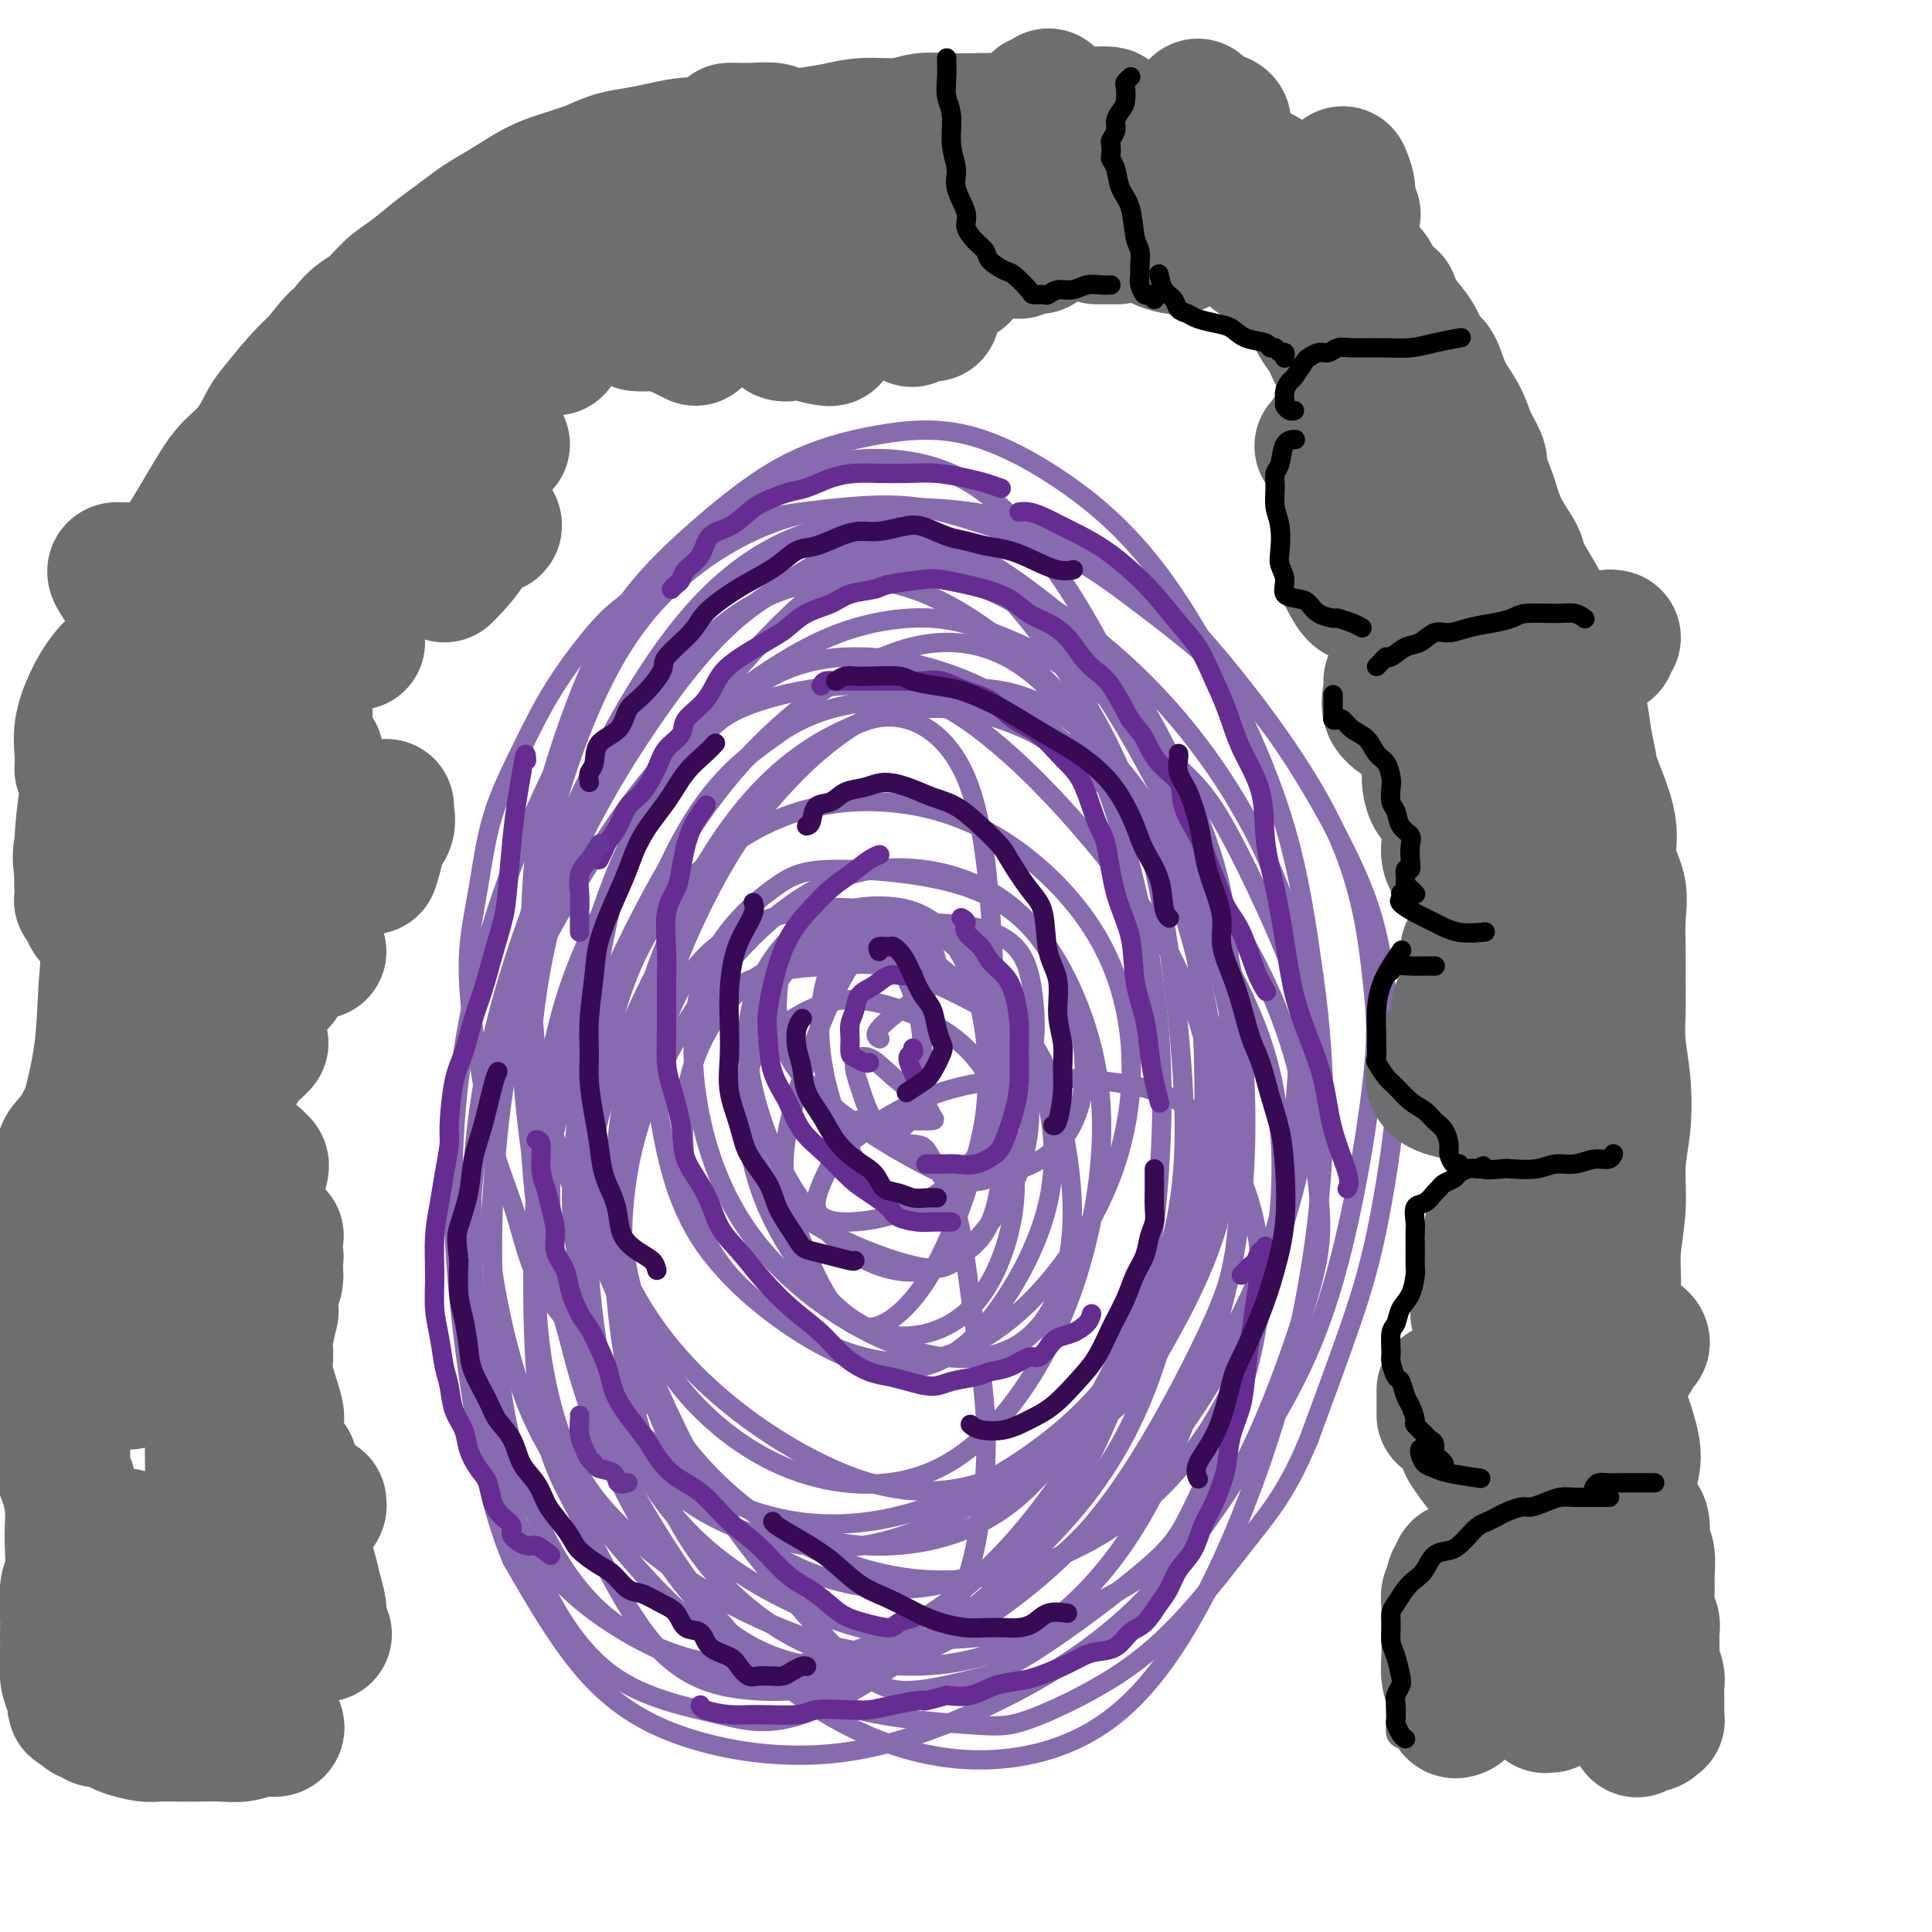 <svg viewBox='0 0 400 400' version='1.1' xmlns='http://www.w3.org/2000/svg' xmlns:xlink='http://www.w3.org/1999/xlink'><g fill='none' stroke='#886AAE' stroke-width='4' stroke-linecap='round' stroke-linejoin='round'><path d='M133,291c-0.699,-0.472 -1.398,-0.944 -3,-2c-1.602,-1.056 -4.108,-2.696 -6,-5c-1.892,-2.304 -3.172,-5.272 -5,-8c-1.828,-2.728 -4.205,-5.215 -6,-8c-1.795,-2.785 -3.009,-5.868 -4,-9c-0.991,-3.132 -1.759,-6.313 -3,-10c-1.241,-3.687 -2.954,-7.879 -4,-12c-1.046,-4.121 -1.426,-8.171 -2,-12c-0.574,-3.829 -1.341,-7.435 -2,-12c-0.659,-4.565 -1.209,-10.087 -1,-15c0.209,-4.913 1.178,-9.216 2,-14c0.822,-4.784 1.498,-10.047 3,-15c1.502,-4.953 3.829,-9.595 6,-14c2.171,-4.405 4.187,-8.573 7,-13c2.813,-4.427 6.423,-9.112 9,-12c2.577,-2.888 4.122,-3.978 8,-7c3.878,-3.022 10.091,-7.976 15,-11c4.909,-3.024 8.516,-4.119 13,-5c4.484,-0.881 9.846,-1.547 15,-2c5.154,-0.453 10.099,-0.693 15,0c4.901,0.693 9.757,2.320 15,4c5.243,1.680 10.871,3.413 16,6c5.129,2.587 9.759,6.028 15,10c5.241,3.972 11.095,8.475 16,13c4.905,4.525 8.862,9.074 13,15c4.138,5.926 8.457,13.231 12,20c3.543,6.769 6.310,13.002 8,20c1.690,6.998 2.304,14.762 3,20c0.696,5.238 1.475,7.950 1,15c-0.475,7.050 -2.205,18.436 -4,27c-1.795,8.564 -3.656,14.304 -6,21c-2.344,6.696 -5.172,14.348 -8,22'/><path d='M271,298c-4.269,10.385 -7.941,14.847 -12,20c-4.059,5.153 -8.505,10.997 -13,16c-4.495,5.003 -9.040,9.165 -15,13c-5.960,3.835 -13.334,7.343 -18,9c-4.666,1.657 -6.625,1.464 -13,1c-6.375,-0.464 -17.166,-1.198 -26,-4c-8.834,-2.802 -15.713,-7.671 -21,-11c-5.287,-3.329 -8.984,-5.119 -15,-11c-6.016,-5.881 -14.350,-15.852 -20,-24c-5.650,-8.148 -8.615,-14.474 -11,-22c-2.385,-7.526 -4.190,-16.251 -5,-22c-0.810,-5.749 -0.626,-8.521 0,-17c0.626,-8.479 1.694,-22.664 4,-33c2.306,-10.336 5.851,-16.824 10,-24c4.149,-7.176 8.901,-15.039 14,-22c5.099,-6.961 10.546,-13.019 16,-18c5.454,-4.981 10.915,-8.883 16,-12c5.085,-3.117 9.792,-5.448 15,-7c5.208,-1.552 10.916,-2.326 16,-2c5.084,0.326 9.544,1.751 15,4c5.456,2.249 11.908,5.321 18,10c6.092,4.679 11.823,10.964 16,15c4.177,4.036 6.799,5.823 11,13c4.201,7.177 9.982,19.745 13,27c3.018,7.255 3.275,9.197 3,17c-0.275,7.803 -1.080,21.468 -3,32c-1.920,10.532 -4.954,17.930 -9,26c-4.046,8.070 -9.105,16.813 -15,25c-5.895,8.187 -12.626,15.820 -20,23c-7.374,7.180 -15.393,13.909 -23,18c-7.607,4.091 -14.804,5.546 -22,7'/><path d='M177,345c-7.334,0.814 -14.669,-0.652 -21,-4c-6.331,-3.348 -11.656,-8.579 -17,-16c-5.344,-7.421 -10.705,-17.031 -15,-28c-4.295,-10.969 -7.524,-23.295 -9,-35c-1.476,-11.705 -1.201,-22.788 0,-33c1.201,-10.212 3.327,-19.554 6,-29c2.673,-9.446 5.893,-18.995 10,-27c4.107,-8.005 9.100,-14.467 14,-20c4.900,-5.533 9.708,-10.139 15,-13c5.292,-2.861 11.068,-3.977 17,-4c5.932,-0.023 12.020,1.049 18,3c5.980,1.951 11.851,4.782 18,9c6.149,4.218 12.574,9.824 18,16c5.426,6.176 9.851,12.924 14,20c4.149,7.076 8.020,14.480 10,22c1.980,7.520 2.068,15.155 2,24c-0.068,8.845 -0.293,18.900 -1,26c-0.707,7.100 -1.897,11.244 -6,20c-4.103,8.756 -11.121,22.125 -18,32c-6.879,9.875 -13.620,16.258 -21,22c-7.380,5.742 -15.398,10.844 -25,14c-9.602,3.156 -20.789,4.366 -31,3c-10.211,-1.366 -19.447,-5.309 -27,-10c-7.553,-4.691 -13.422,-10.131 -18,-17c-4.578,-6.869 -7.865,-15.169 -10,-25c-2.135,-9.831 -3.120,-21.195 -3,-33c0.120,-11.805 1.344,-24.053 4,-37c2.656,-12.947 6.743,-26.594 12,-39c5.257,-12.406 11.685,-23.571 18,-33c6.315,-9.429 12.519,-17.123 19,-23c6.481,-5.877 13.241,-9.939 20,-14'/><path d='M170,116c7.398,-2.795 15.891,-2.782 21,-3c5.109,-0.218 6.832,-0.668 13,3c6.168,3.668 16.780,11.453 24,19c7.220,7.547 11.048,14.857 15,23c3.952,8.143 8.029,17.121 10,27c1.971,9.879 1.835,20.659 1,31c-0.835,10.341 -2.369,20.243 -5,30c-2.631,9.757 -6.360,19.368 -11,29c-4.640,9.632 -10.191,19.285 -16,28c-5.809,8.715 -11.875,16.491 -19,23c-7.125,6.509 -15.308,11.751 -24,15c-8.692,3.249 -17.892,4.504 -26,4c-8.108,-0.504 -15.122,-2.766 -21,-6c-5.878,-3.234 -10.620,-7.440 -15,-14c-4.380,-6.560 -8.400,-15.475 -11,-26c-2.600,-10.525 -3.781,-22.661 -4,-36c-0.219,-13.339 0.524,-27.882 3,-42c2.476,-14.118 6.684,-27.810 12,-40c5.316,-12.190 11.740,-22.876 18,-32c6.260,-9.124 12.357,-16.685 19,-22c6.643,-5.315 13.831,-8.386 21,-10c7.169,-1.614 14.320,-1.773 22,0c7.680,1.773 15.891,5.477 24,11c8.109,5.523 16.117,12.866 23,21c6.883,8.134 12.641,17.060 17,26c4.359,8.940 7.321,17.894 9,27c1.679,9.106 2.077,18.366 1,28c-1.077,9.634 -3.629,19.644 -7,29c-3.371,9.356 -7.561,18.057 -13,27c-5.439,8.943 -12.125,18.126 -20,26c-7.875,7.874 -16.937,14.437 -26,21'/><path d='M205,333c-8.781,6.191 -17.734,11.169 -26,14c-8.266,2.831 -15.845,3.516 -23,3c-7.155,-0.516 -13.886,-2.231 -20,-9c-6.114,-6.769 -11.611,-18.590 -16,-27c-4.389,-8.410 -7.671,-13.409 -9,-29c-1.329,-15.591 -0.704,-41.774 2,-60c2.704,-18.226 7.489,-28.495 13,-39c5.511,-10.505 11.749,-21.248 16,-28c4.251,-6.752 6.515,-9.515 13,-12c6.485,-2.485 17.191,-4.692 26,-4c8.809,0.692 15.722,4.283 23,10c7.278,5.717 14.922,13.559 22,22c7.078,8.441 13.591,17.481 18,27c4.409,9.519 6.716,19.518 8,26c1.284,6.482 1.545,9.447 -1,17c-2.545,7.553 -7.897,19.693 -13,29c-5.103,9.307 -9.957,15.781 -17,22c-7.043,6.219 -16.274,12.184 -26,16c-9.726,3.816 -19.947,5.482 -30,4c-10.053,-1.482 -19.936,-6.114 -27,-12c-7.064,-5.886 -11.307,-13.027 -14,-22c-2.693,-8.973 -3.835,-19.777 -3,-31c0.835,-11.223 3.647,-22.865 8,-34c4.353,-11.135 10.248,-21.764 17,-32c6.752,-10.236 14.361,-20.079 22,-27c7.639,-6.921 15.308,-10.920 23,-13c7.692,-2.080 15.406,-2.243 23,1c7.594,3.243 15.066,9.890 21,18c5.934,8.110 10.328,17.684 14,28c3.672,10.316 6.620,21.376 7,32c0.380,10.624 -1.810,20.812 -4,31'/><path d='M252,254c-2.974,10.070 -8.410,19.744 -12,26c-3.590,6.256 -5.336,9.093 -12,14c-6.664,4.907 -18.247,11.883 -29,14c-10.753,2.117 -20.678,-0.626 -31,-6c-10.322,-5.374 -21.043,-13.378 -29,-23c-7.957,-9.622 -13.152,-20.862 -15,-32c-1.848,-11.138 -0.351,-22.173 2,-32c2.351,-9.827 5.554,-18.444 11,-26c5.446,-7.556 13.135,-14.050 21,-18c7.865,-3.950 15.905,-5.355 24,-5c8.095,0.355 16.245,2.471 24,7c7.755,4.529 15.113,11.469 20,19c4.887,7.531 7.301,15.651 8,24c0.699,8.349 -0.316,16.927 -3,25c-2.684,8.073 -7.035,15.641 -12,22c-4.965,6.359 -10.544,11.508 -17,15c-6.456,3.492 -13.790,5.327 -23,3c-9.210,-2.327 -20.295,-8.815 -27,-16c-6.705,-7.185 -9.031,-15.066 -10,-23c-0.969,-7.934 -0.582,-15.919 2,-23c2.582,-7.081 7.360,-13.258 13,-17c5.640,-3.742 12.141,-5.050 17,-6c4.859,-0.950 8.077,-1.541 14,1c5.923,2.541 14.551,8.215 20,14c5.449,5.785 7.718,11.680 9,18c1.282,6.320 1.576,13.063 0,20c-1.576,6.937 -5.022,14.066 -9,20c-3.978,5.934 -8.489,10.673 -14,13c-5.511,2.327 -12.022,2.242 -21,-2c-8.978,-4.242 -20.422,-12.641 -27,-22c-6.578,-9.359 -8.289,-19.680 -10,-30'/><path d='M136,228c-0.860,-9.638 1.990,-18.733 6,-25c4.010,-6.267 9.181,-9.705 15,-12c5.819,-2.295 12.285,-3.447 19,-3c6.715,0.447 13.680,2.492 19,6c5.320,3.508 8.997,8.478 12,14c3.003,5.522 5.334,11.595 6,18c0.666,6.405 -0.334,13.141 -3,19c-2.666,5.859 -7.000,10.842 -10,14c-3.000,3.158 -4.666,4.492 -11,3c-6.334,-1.492 -17.335,-5.810 -24,-11c-6.665,-5.190 -8.995,-11.252 -10,-17c-1.005,-5.748 -0.687,-11.184 1,-15c1.687,-3.816 4.741,-6.014 8,-8c3.259,-1.986 6.723,-3.759 11,-4c4.277,-0.241 9.367,1.051 14,3c4.633,1.949 8.810,4.554 12,8c3.190,3.446 5.392,7.732 7,13c1.608,5.268 2.621,11.519 2,18c-0.621,6.481 -2.875,13.191 -6,18c-3.125,4.809 -7.121,7.717 -12,9c-4.879,1.283 -10.640,0.941 -17,-4c-6.360,-4.941 -13.319,-14.482 -17,-24c-3.681,-9.518 -4.085,-19.013 -3,-27c1.085,-7.987 3.658,-14.467 7,-19c3.342,-4.533 7.454,-7.118 12,-8c4.546,-0.882 9.528,-0.061 14,2c4.472,2.061 8.436,5.362 12,9c3.564,3.638 6.729,7.614 8,13c1.271,5.386 0.650,12.181 0,19c-0.650,6.819 -1.329,13.663 -4,18c-2.671,4.337 -7.336,6.169 -12,8'/><path d='M192,263c-4.747,1.064 -10.614,-0.276 -16,-4c-5.386,-3.724 -10.292,-9.832 -14,-17c-3.708,-7.168 -6.217,-15.397 -7,-22c-0.783,-6.603 0.162,-11.580 2,-16c1.838,-4.420 4.570,-8.284 8,-11c3.430,-2.716 7.558,-4.284 12,-5c4.442,-0.716 9.199,-0.578 13,1c3.801,1.578 6.646,4.598 9,9c2.354,4.402 4.215,10.185 5,17c0.785,6.815 0.492,14.661 -1,21c-1.492,6.339 -4.183,11.171 -7,14c-2.817,2.829 -5.760,3.654 -9,2c-3.240,-1.654 -6.777,-5.787 -10,-12c-3.223,-6.213 -6.133,-14.505 -7,-22c-0.867,-7.495 0.308,-14.194 2,-18c1.692,-3.806 3.903,-4.719 6,-5c2.097,-0.281 4.082,0.070 6,2c1.918,1.930 3.769,5.440 5,9c1.231,3.560 1.840,7.170 2,11c0.160,3.830 -0.131,7.878 -1,11c-0.869,3.122 -2.316,5.317 -4,6c-1.684,0.683 -3.605,-0.146 -5,-2c-1.395,-1.854 -2.266,-4.733 -3,-7c-0.734,-2.267 -1.332,-3.921 -1,-5c0.332,-1.079 1.595,-1.581 3,-1c1.405,0.581 2.951,2.247 5,4c2.049,1.753 4.602,3.594 6,5c1.398,1.406 1.643,2.377 2,3c0.357,0.623 0.827,0.899 0,1c-0.827,0.101 -2.951,0.029 -5,0c-2.049,-0.029 -4.025,-0.014 -6,0'/><path d='M182,232c-2.740,0.082 -4.090,-0.214 -5,0c-0.910,0.214 -1.379,0.937 -1,1c0.379,0.063 1.607,-0.533 3,0c1.393,0.533 2.952,2.194 5,3c2.048,0.806 4.585,0.757 6,1c1.415,0.243 1.709,0.777 3,3c1.291,2.223 3.580,6.134 5,11c1.420,4.866 1.971,10.687 3,18c1.029,7.313 2.536,16.120 3,24c0.464,7.880 -0.116,14.835 -1,21c-0.884,6.165 -2.073,11.540 -4,16c-1.927,4.460 -4.592,8.005 -8,10c-3.408,1.995 -7.559,2.438 -12,2c-4.441,-0.438 -9.171,-1.758 -15,-4c-5.829,-2.242 -12.755,-5.404 -20,-10c-7.245,-4.596 -14.807,-10.624 -20,-17c-5.193,-6.376 -8.016,-13.100 -10,-21c-1.984,-7.900 -3.129,-16.974 -3,-27c0.129,-10.026 1.531,-21.002 5,-33c3.469,-11.998 9.006,-25.018 15,-37c5.994,-11.982 12.445,-22.926 20,-32c7.555,-9.074 16.214,-16.277 24,-21c7.786,-4.723 14.700,-6.964 21,-7c6.300,-0.036 11.988,2.134 17,6c5.012,3.866 9.348,9.427 13,17c3.652,7.573 6.620,17.159 9,27c2.380,9.841 4.174,19.938 5,30c0.826,10.062 0.685,20.089 0,30c-0.685,9.911 -1.915,19.707 -5,29c-3.085,9.293 -8.024,18.084 -12,24c-3.976,5.916 -6.988,8.958 -10,12'/><path d='M213,308c-8.502,8.415 -18.758,11.451 -28,12c-9.242,0.549 -17.469,-1.391 -27,-6c-9.531,-4.609 -20.364,-11.887 -28,-20c-7.636,-8.113 -12.075,-17.063 -15,-26c-2.925,-8.937 -4.336,-17.863 -5,-28c-0.664,-10.137 -0.582,-21.484 1,-33c1.582,-11.516 4.665,-23.200 9,-34c4.335,-10.800 9.922,-20.715 16,-29c6.078,-8.285 12.647,-14.939 20,-19c7.353,-4.061 15.492,-5.531 23,-5c7.508,0.531 14.387,3.061 22,8c7.613,4.939 15.961,12.287 23,21c7.039,8.713 12.768,18.792 17,29c4.232,10.208 6.968,20.546 9,31c2.032,10.454 3.359,21.024 3,30c-0.359,8.976 -2.404,16.357 -6,24c-3.596,7.643 -8.744,15.548 -12,21c-3.256,5.452 -4.619,8.452 -12,14c-7.381,5.548 -20.779,13.645 -31,18c-10.221,4.355 -17.266,4.966 -25,4c-7.734,-0.966 -16.156,-3.511 -23,-8c-6.844,-4.489 -12.111,-10.921 -16,-20c-3.889,-9.079 -6.401,-20.805 -8,-29c-1.599,-8.195 -2.285,-12.860 -1,-27c1.285,-14.140 4.542,-37.756 9,-54c4.458,-16.244 10.117,-25.117 17,-34c6.883,-8.883 14.991,-17.775 21,-23c6.009,-5.225 9.920,-6.782 16,-7c6.080,-0.218 14.329,0.903 22,4c7.671,3.097 14.763,8.171 22,18c7.237,9.829 14.618,24.415 22,39'/><path d='M248,179c5.365,12.172 7.779,23.101 9,35c1.221,11.899 1.249,24.769 0,36c-1.249,11.231 -3.774,20.824 -7,31c-3.226,10.176 -7.152,20.936 -12,30c-4.848,9.064 -10.619,16.432 -17,22c-6.381,5.568 -13.373,9.338 -22,11c-8.627,1.662 -18.888,1.218 -28,-2c-9.112,-3.218 -17.073,-9.211 -23,-16c-5.927,-6.789 -9.819,-14.375 -13,-23c-3.181,-8.625 -5.650,-18.289 -7,-30c-1.350,-11.711 -1.579,-25.469 0,-39c1.579,-13.531 4.967,-26.834 10,-39c5.033,-12.166 11.711,-23.193 19,-31c7.289,-7.807 15.190,-12.393 23,-15c7.810,-2.607 15.529,-3.234 24,-1c8.471,2.234 17.694,7.330 26,14c8.306,6.670 15.696,14.915 22,24c6.304,9.085 11.524,19.011 15,30c3.476,10.989 5.209,23.042 6,31c0.791,7.958 0.641,11.823 -2,21c-2.641,9.177 -7.774,23.668 -13,34c-5.226,10.332 -10.547,16.505 -18,22c-7.453,5.495 -17.040,10.310 -27,13c-9.960,2.690 -20.294,3.254 -31,1c-10.706,-2.254 -21.784,-7.325 -30,-13c-8.216,-5.675 -13.569,-11.954 -18,-19c-4.431,-7.046 -7.942,-14.860 -10,-26c-2.058,-11.140 -2.665,-25.604 -3,-35c-0.335,-9.396 -0.398,-13.722 3,-26c3.398,-12.278 10.257,-32.508 17,-45c6.743,-12.492 13.372,-17.246 20,-22'/><path d='M161,152c7.008,-4.994 14.528,-6.478 22,-7c7.472,-0.522 14.895,-0.083 23,3c8.105,3.083 16.891,8.811 24,16c7.109,7.189 12.542,15.838 18,25c5.458,9.162 10.942,18.836 14,29c3.058,10.164 3.689,20.818 3,31c-0.689,10.182 -2.699,19.892 -6,29c-3.301,9.108 -7.893,17.616 -14,25c-6.107,7.384 -13.730,13.645 -23,18c-9.270,4.355 -20.189,6.802 -31,6c-10.811,-0.802 -21.516,-4.855 -31,-11c-9.484,-6.145 -17.749,-14.384 -23,-24c-5.251,-9.616 -7.490,-20.610 -8,-31c-0.510,-10.390 0.707,-20.178 4,-30c3.293,-9.822 8.663,-19.680 15,-28c6.337,-8.320 13.643,-15.102 21,-19c7.357,-3.898 14.766,-4.913 22,-4c7.234,0.913 14.293,3.755 20,9c5.707,5.245 10.061,12.893 13,21c2.939,8.107 4.463,16.671 4,27c-0.463,10.329 -2.914,22.422 -7,33c-4.086,10.578 -9.806,19.640 -16,26c-6.194,6.360 -12.860,10.018 -21,11c-8.140,0.982 -17.753,-0.710 -27,-6c-9.247,-5.290 -18.126,-14.176 -23,-25c-4.874,-10.824 -5.741,-23.584 -6,-32c-0.259,-8.416 0.091,-12.487 4,-19c3.909,-6.513 11.378,-15.467 19,-20c7.622,-4.533 15.398,-4.643 21,-5c5.602,-0.357 9.029,-0.959 15,1c5.971,1.959 14.485,6.480 23,11'/><path d='M210,212c5.374,4.441 7.310,10.044 9,17c1.690,6.956 3.135,15.267 3,23c-0.135,7.733 -1.849,14.890 -5,20c-3.151,5.110 -7.741,8.173 -14,9c-6.259,0.827 -14.189,-0.582 -23,-5c-8.811,-4.418 -18.502,-11.844 -25,-21c-6.498,-9.156 -9.803,-20.043 -11,-30c-1.197,-9.957 -0.287,-18.984 3,-26c3.287,-7.016 8.950,-12.023 13,-15c4.050,-2.977 6.487,-3.926 13,-4c6.513,-0.074 17.102,0.728 25,3c7.898,2.272 13.103,6.016 17,11c3.897,4.984 6.485,11.209 8,17c1.515,5.791 1.958,11.150 1,16c-0.958,4.850 -3.315,9.192 -7,12c-3.685,2.808 -8.696,4.083 -12,5c-3.304,0.917 -4.901,1.475 -12,-2c-7.099,-3.475 -19.701,-10.984 -26,-18c-6.299,-7.016 -6.296,-13.540 -6,-18c0.296,-4.460 0.884,-6.858 3,-9c2.116,-2.142 5.761,-4.029 10,-5c4.239,-0.971 9.072,-1.027 14,-1c4.928,0.027 9.951,0.136 14,1c4.049,0.864 7.123,2.482 9,5c1.877,2.518 2.556,5.937 3,10c0.444,4.063 0.652,8.769 -1,14c-1.652,5.231 -5.164,10.987 -9,16c-3.836,5.013 -7.997,9.282 -13,12c-5.003,2.718 -10.847,3.886 -15,4c-4.153,0.114 -6.615,-0.824 -7,-3c-0.385,-2.176 1.308,-5.588 3,-9'/><path d='M172,241c2.327,-3.247 6.646,-6.864 12,-10c5.354,-3.136 11.745,-5.789 20,-7c8.255,-1.211 18.374,-0.978 26,0c7.626,0.978 12.760,2.703 17,6c4.240,3.297 7.585,8.166 10,14c2.415,5.834 3.900,12.634 4,20c0.100,7.366 -1.183,15.299 -4,24c-2.817,8.701 -7.167,18.169 -10,24c-2.833,5.831 -4.148,8.023 -10,13c-5.852,4.977 -16.240,12.737 -23,17c-6.760,4.263 -9.891,5.027 -14,6c-4.109,0.973 -9.195,2.154 -13,2c-3.805,-0.154 -6.328,-1.644 -10,-5c-3.672,-3.356 -8.493,-8.577 -14,-15c-5.507,-6.423 -11.700,-14.046 -17,-23c-5.300,-8.954 -9.709,-19.238 -14,-29c-4.291,-9.762 -8.466,-19.001 -12,-28c-3.534,-8.999 -6.428,-17.757 -8,-26c-1.572,-8.243 -1.822,-15.969 -2,-24c-0.178,-8.031 -0.283,-16.366 1,-25c1.283,-8.634 3.956,-17.567 7,-26c3.044,-8.433 6.461,-16.367 11,-23c4.539,-6.633 10.200,-11.965 16,-17c5.800,-5.035 11.737,-9.774 18,-13c6.263,-3.226 12.850,-4.939 19,-6c6.150,-1.061 11.863,-1.469 18,0c6.137,1.469 12.700,4.813 19,9c6.300,4.187 12.338,9.215 18,16c5.662,6.785 10.947,15.327 16,25c5.053,9.673 9.872,20.478 13,31c3.128,10.522 4.564,20.761 6,31'/><path d='M272,202c1.520,10.575 2.319,21.512 2,33c-0.319,11.488 -1.756,23.528 -4,35c-2.244,11.472 -5.297,22.376 -9,33c-3.703,10.624 -8.058,20.969 -13,30c-4.942,9.031 -10.470,16.747 -17,22c-6.530,5.253 -14.060,8.043 -22,9c-7.940,0.957 -16.289,0.081 -25,-3c-8.711,-3.081 -17.782,-8.369 -26,-16c-8.218,-7.631 -15.582,-17.606 -22,-28c-6.418,-10.394 -11.890,-21.205 -16,-33c-4.110,-11.795 -6.858,-24.572 -9,-38c-2.142,-13.428 -3.676,-27.507 -3,-41c0.676,-13.493 3.564,-26.401 7,-38c3.436,-11.599 7.422,-21.890 12,-30c4.578,-8.110 9.748,-14.040 16,-19c6.252,-4.960 13.587,-8.950 21,-11c7.413,-2.050 14.905,-2.159 23,-2c8.095,0.159 16.792,0.585 26,4c9.208,3.415 18.928,9.818 25,14c6.072,4.182 8.495,6.144 15,14c6.505,7.856 17.090,21.606 23,34c5.910,12.394 7.143,23.433 8,31c0.857,7.567 1.338,11.664 0,23c-1.338,11.336 -4.494,29.912 -9,44c-4.506,14.088 -10.362,23.687 -17,34c-6.638,10.313 -14.057,21.339 -23,30c-8.943,8.661 -19.410,14.956 -30,20c-10.590,5.044 -21.302,8.837 -32,10c-10.698,1.163 -21.380,-0.302 -30,-3c-8.620,-2.698 -15.177,-6.628 -21,-13c-5.823,-6.372 -10.911,-15.186 -16,-24'/><path d='M106,323c-4.244,-9.985 -6.853,-22.947 -9,-38c-2.147,-15.053 -3.834,-32.195 -3,-49c0.834,-16.805 4.187,-33.272 9,-48c4.813,-14.728 11.087,-27.719 17,-39c5.913,-11.281 11.466,-20.854 18,-29c6.534,-8.146 14.049,-14.864 21,-19c6.951,-4.136 13.338,-5.690 20,-6c6.662,-0.310 13.600,0.625 20,4c6.400,3.375 12.261,9.191 18,17c5.739,7.809 11.355,17.612 16,28c4.645,10.388 8.320,21.361 11,33c2.680,11.639 4.367,23.945 5,37c0.633,13.055 0.212,26.860 -1,36c-1.212,9.140 -3.216,13.615 -6,23c-2.784,9.385 -6.348,23.679 -19,39c-12.652,15.321 -34.393,31.667 -48,39c-13.607,7.333 -19.082,5.652 -26,4c-6.918,-1.652 -15.280,-3.276 -22,-8c-6.720,-4.724 -11.798,-12.548 -16,-22c-4.202,-9.452 -7.528,-20.532 -10,-35c-2.472,-14.468 -4.091,-32.325 -3,-49c1.091,-16.675 4.891,-32.168 10,-47c5.109,-14.832 11.528,-29.001 18,-41c6.472,-11.999 12.998,-21.826 20,-29c7.002,-7.174 14.481,-11.696 22,-14c7.519,-2.304 15.077,-2.391 22,0c6.923,2.391 13.210,7.259 20,15c6.790,7.741 14.083,18.355 19,28c4.917,9.645 7.459,18.323 10,27'/><path d='M239,180c2.951,13.003 5.328,32.011 6,46c0.672,13.989 -0.363,22.959 -3,33c-2.637,10.041 -6.878,21.151 -11,31c-4.122,9.849 -8.124,18.435 -14,25c-5.876,6.565 -13.625,11.108 -22,13c-8.375,1.892 -17.375,1.133 -26,-2c-8.625,-3.133 -16.877,-8.641 -23,-16c-6.123,-7.359 -10.119,-16.569 -13,-27c-2.881,-10.431 -4.646,-22.084 -4,-35c0.646,-12.916 3.705,-27.095 8,-40c4.295,-12.905 9.826,-24.535 16,-34c6.174,-9.465 12.991,-16.765 19,-21c6.009,-4.235 11.210,-5.404 16,-4c4.790,1.404 9.168,5.380 12,12c2.832,6.620 4.118,15.885 5,27c0.882,11.115 1.361,24.079 0,36c-1.361,11.921 -4.563,22.798 -8,31c-3.437,8.202 -7.110,13.727 -11,17c-3.890,3.273 -7.997,4.293 -12,0c-4.003,-4.293 -7.901,-13.897 -10,-21c-2.099,-7.103 -2.398,-11.703 0,-21c2.398,-9.297 7.494,-23.290 12,-30c4.506,-6.710 8.421,-6.139 11,-6c2.579,0.139 3.821,-0.156 5,1c1.179,1.156 2.295,3.764 2,6c-0.295,2.236 -2.002,4.102 -3,5c-0.998,0.898 -1.288,0.828 -3,2c-1.712,1.172 -4.845,3.585 -6,5c-1.155,1.415 -0.330,1.833 0,2c0.330,0.167 0.165,0.084 0,0'/></g>
<g fill='none' stroke='#672C91' stroke-width='4' stroke-linecap='round' stroke-linejoin='round'><path d='M189,335c-1.161,0.288 -2.321,0.576 -3,1c-0.679,0.424 -0.875,0.983 -2,1c-1.125,0.017 -3.177,-0.508 -5,-1c-1.823,-0.492 -3.417,-0.951 -5,-2c-1.583,-1.049 -3.156,-2.690 -5,-4c-1.844,-1.310 -3.959,-2.291 -6,-4c-2.041,-1.709 -4.007,-4.146 -6,-6c-1.993,-1.854 -4.011,-3.126 -6,-5c-1.989,-1.874 -3.948,-4.352 -6,-6c-2.052,-1.648 -4.198,-2.467 -6,-4c-1.802,-1.533 -3.259,-3.781 -4,-5c-0.741,-1.219 -0.765,-1.408 -2,-3c-1.235,-1.592 -3.682,-4.588 -5,-7c-1.318,-2.412 -1.509,-4.242 -2,-6c-0.491,-1.758 -1.282,-3.446 -2,-5c-0.718,-1.554 -1.363,-2.975 -2,-4c-0.637,-1.025 -1.266,-1.655 -2,-3c-0.734,-1.345 -1.573,-3.406 -2,-5c-0.427,-1.594 -0.443,-2.723 -1,-4c-0.557,-1.277 -1.656,-2.703 -2,-4c-0.344,-1.297 0.066,-2.467 0,-4c-0.066,-1.533 -0.610,-3.430 -1,-5c-0.390,-1.570 -0.627,-2.813 -1,-4c-0.373,-1.187 -0.884,-2.318 -1,-4c-0.116,-1.682 0.161,-3.914 0,-5c-0.161,-1.086 -0.760,-1.024 -1,-1c-0.240,0.024 -0.120,0.012 0,0'/><path d='M124,178c0.359,-0.681 0.718,-1.363 1,-2c0.282,-0.637 0.488,-1.230 1,-2c0.512,-0.770 1.329,-1.718 2,-3c0.671,-1.282 1.196,-2.899 2,-4c0.804,-1.101 1.886,-1.687 3,-3c1.114,-1.313 2.259,-3.354 3,-5c0.741,-1.646 1.079,-2.898 2,-4c0.921,-1.102 2.424,-2.053 3,-3c0.576,-0.947 0.224,-1.891 1,-3c0.776,-1.109 2.680,-2.384 4,-4c1.320,-1.616 2.057,-3.573 3,-5c0.943,-1.427 2.092,-2.326 3,-3c0.908,-0.674 1.576,-1.125 3,-2c1.424,-0.875 3.604,-2.175 5,-3c1.396,-0.825 2.010,-1.177 3,-2c0.990,-0.823 2.358,-2.118 4,-3c1.642,-0.882 3.560,-1.350 5,-2c1.440,-0.650 2.403,-1.481 4,-2c1.597,-0.519 3.827,-0.724 5,-1c1.173,-0.276 1.288,-0.621 3,-1c1.712,-0.379 5.021,-0.790 7,-1c1.979,-0.210 2.630,-0.218 4,0c1.370,0.218 3.461,0.663 5,1c1.539,0.337 2.526,0.568 4,1c1.474,0.432 3.433,1.067 5,2c1.567,0.933 2.741,2.165 4,3c1.259,0.835 2.605,1.273 4,2c1.395,0.727 2.841,1.742 4,3c1.159,1.258 2.032,2.760 3,4c0.968,1.240 2.030,2.218 3,3c0.970,0.782 1.849,1.366 3,3c1.151,1.634 2.576,4.317 4,7'/><path d='M234,149c2.572,3.281 2.503,2.985 3,4c0.497,1.015 1.561,3.341 3,5c1.439,1.659 3.253,2.652 4,4c0.747,1.348 0.426,3.053 1,5c0.574,1.947 2.043,4.138 3,6c0.957,1.862 1.400,3.397 2,5c0.600,1.603 1.355,3.274 2,5c0.645,1.726 1.178,3.507 2,5c0.822,1.493 1.932,2.699 3,5c1.068,2.301 2.095,5.696 3,8c0.905,2.304 1.687,3.515 2,4c0.313,0.485 0.156,0.242 0,0'/><path d='M226,272c-0.161,0.638 -0.323,1.275 -1,2c-0.677,0.725 -1.871,1.537 -3,2c-1.129,0.463 -2.195,0.576 -3,1c-0.805,0.424 -1.349,1.160 -2,2c-0.651,0.840 -1.407,1.783 -2,2c-0.593,0.217 -1.022,-0.293 -2,0c-0.978,0.293 -2.504,1.390 -4,2c-1.496,0.610 -2.963,0.735 -4,1c-1.037,0.265 -1.645,0.670 -3,1c-1.355,0.330 -3.456,0.584 -5,1c-1.544,0.416 -2.530,0.994 -4,1c-1.470,0.006 -3.423,-0.560 -5,-1c-1.577,-0.440 -2.776,-0.755 -4,-1c-1.224,-0.245 -2.472,-0.419 -4,-1c-1.528,-0.581 -3.335,-1.568 -5,-3c-1.665,-1.432 -3.187,-3.307 -5,-5c-1.813,-1.693 -3.915,-3.203 -6,-5c-2.085,-1.797 -4.153,-3.882 -6,-6c-1.847,-2.118 -3.474,-4.268 -5,-6c-1.526,-1.732 -2.951,-3.047 -4,-5c-1.049,-1.953 -1.721,-4.544 -3,-7c-1.279,-2.456 -3.166,-4.778 -4,-7c-0.834,-2.222 -0.616,-4.343 -1,-7c-0.384,-2.657 -1.370,-5.848 -2,-8c-0.630,-2.152 -0.903,-3.264 -1,-5c-0.097,-1.736 -0.019,-4.095 0,-7c0.019,-2.905 -0.020,-6.355 0,-9c0.020,-2.645 0.099,-4.485 0,-7c-0.099,-2.515 -0.377,-5.705 0,-8c0.377,-2.295 1.409,-3.695 2,-5c0.591,-1.305 0.740,-2.516 1,-4c0.260,-1.484 0.630,-3.242 1,-5'/><path d='M142,175c0.952,-3.119 1.333,-3.917 2,-5c0.667,-1.083 1.619,-2.452 2,-3c0.381,-0.548 0.190,-0.274 0,0'/><path d='M170,142c0.211,-0.423 0.423,-0.845 1,-1c0.577,-0.155 1.521,-0.042 2,0c0.479,0.042 0.494,0.012 1,0c0.506,-0.012 1.502,-0.005 3,0c1.498,0.005 3.498,0.008 5,0c1.502,-0.008 2.504,-0.026 4,0c1.496,0.026 3.484,0.097 5,0c1.516,-0.097 2.561,-0.362 4,0c1.439,0.362 3.273,1.353 5,2c1.727,0.647 3.347,0.952 5,2c1.653,1.048 3.338,2.840 5,4c1.662,1.160 3.299,1.687 5,3c1.701,1.313 3.466,3.412 5,5c1.534,1.588 2.839,2.665 4,5c1.161,2.335 2.180,5.928 3,8c0.820,2.072 1.442,2.625 2,5c0.558,2.375 1.053,6.573 2,10c0.947,3.427 2.348,6.082 3,9c0.652,2.918 0.557,6.099 1,9c0.443,2.901 1.425,5.520 2,8c0.575,2.480 0.742,4.819 1,7c0.258,2.181 0.608,4.202 1,6c0.392,1.798 0.826,3.371 1,4c0.174,0.629 0.087,0.315 0,0'/><path d='M197,253c-0.144,0.005 -0.288,0.010 -1,0c-0.712,-0.010 -1.993,-0.037 -3,0c-1.007,0.037 -1.741,0.136 -3,0c-1.259,-0.136 -3.041,-0.507 -4,-1c-0.959,-0.493 -1.093,-1.109 -2,-2c-0.907,-0.891 -2.588,-2.057 -4,-3c-1.412,-0.943 -2.557,-1.663 -4,-3c-1.443,-1.337 -3.185,-3.291 -5,-5c-1.815,-1.709 -3.703,-3.173 -5,-5c-1.297,-1.827 -2.002,-4.016 -3,-6c-0.998,-1.984 -2.287,-3.762 -3,-6c-0.713,-2.238 -0.848,-4.937 -1,-7c-0.152,-2.063 -0.320,-3.490 0,-6c0.320,-2.510 1.127,-6.103 2,-9c0.873,-2.897 1.813,-5.098 3,-7c1.187,-1.902 2.623,-3.504 4,-5c1.377,-1.496 2.695,-2.884 4,-4c1.305,-1.116 2.597,-1.959 4,-3c1.403,-1.041 2.916,-2.280 4,-3c1.084,-0.720 1.738,-0.920 2,-1c0.262,-0.080 0.131,-0.040 0,0'/><path d='M199,190c0.503,0.268 1.006,0.535 1,1c-0.006,0.465 -0.521,1.126 0,2c0.521,0.874 2.077,1.961 3,3c0.923,1.039 1.214,2.030 2,3c0.786,0.970 2.068,1.920 3,3c0.932,1.080 1.516,2.289 2,4c0.484,1.711 0.870,3.925 1,6c0.130,2.075 0.006,4.012 0,6c-0.006,1.988 0.106,4.029 0,6c-0.106,1.971 -0.430,3.873 -1,6c-0.570,2.127 -1.387,4.479 -2,6c-0.613,1.521 -1.023,2.211 -2,3c-0.977,0.789 -2.521,1.675 -4,2c-1.479,0.325 -2.891,0.087 -4,0c-1.109,-0.087 -1.914,-0.023 -3,0c-1.086,0.023 -2.453,0.007 -3,0c-0.547,-0.007 -0.273,-0.003 0,0'/><path d='M180,220c-0.227,0.102 -0.454,0.204 -1,0c-0.546,-0.204 -1.411,-0.715 -2,-1c-0.589,-0.285 -0.903,-0.345 -1,-1c-0.097,-0.655 0.021,-1.904 0,-3c-0.021,-1.096 -0.183,-2.038 0,-3c0.183,-0.962 0.710,-1.942 1,-3c0.290,-1.058 0.344,-2.192 1,-3c0.656,-0.808 1.913,-1.288 3,-2c1.087,-0.712 2.003,-1.655 3,-2c0.997,-0.345 2.076,-0.093 3,0c0.924,0.093 1.693,0.027 2,0c0.307,-0.027 0.154,-0.013 0,0'/><path d='M189,217c0.136,0.384 0.271,0.769 0,1c-0.271,0.231 -0.949,0.309 -1,1c-0.051,0.691 0.525,1.994 1,3c0.475,1.006 0.850,1.716 1,2c0.150,0.284 0.075,0.142 0,0'/><path d='M211,106c0.603,-0.064 1.206,-0.128 2,0c0.794,0.128 1.779,0.448 3,1c1.221,0.552 2.678,1.335 4,2c1.322,0.665 2.510,1.213 4,2c1.490,0.787 3.284,1.815 5,3c1.716,1.185 3.355,2.527 5,4c1.645,1.473 3.298,3.076 5,5c1.702,1.924 3.455,4.167 5,6c1.545,1.833 2.884,3.256 4,5c1.116,1.744 2.010,3.810 3,6c0.990,2.190 2.075,4.503 3,7c0.925,2.497 1.690,5.177 3,8c1.310,2.823 3.165,5.788 4,9c0.835,3.212 0.649,6.670 1,10c0.351,3.330 1.239,6.533 2,10c0.761,3.467 1.396,7.200 2,11c0.604,3.800 1.178,7.669 2,11c0.822,3.331 1.891,6.126 3,9c1.109,2.874 2.259,5.828 3,9c0.741,3.172 1.075,6.562 2,10c0.925,3.438 2.441,6.926 3,9c0.559,2.074 0.160,2.736 0,3c-0.160,0.264 -0.080,0.132 0,0'/><path d='M257,264c0.334,-0.323 0.668,-0.645 1,-1c0.332,-0.355 0.663,-0.741 1,-1c0.337,-0.259 0.679,-0.389 1,-1c0.321,-0.611 0.619,-1.702 1,-2c0.381,-0.298 0.845,0.196 1,0c0.155,-0.196 0.000,-1.084 0,-1c-0.000,0.084 0.154,1.139 0,2c-0.154,0.861 -0.618,1.527 -1,3c-0.382,1.473 -0.683,3.753 -1,6c-0.317,2.247 -0.648,4.460 -1,7c-0.352,2.540 -0.723,5.406 -1,8c-0.277,2.594 -0.458,4.918 -1,7c-0.542,2.082 -1.444,3.924 -2,6c-0.556,2.076 -0.767,4.386 -1,6c-0.233,1.614 -0.489,2.531 -1,4c-0.511,1.469 -1.278,3.489 -2,5c-0.722,1.511 -1.400,2.514 -2,4c-0.600,1.486 -1.122,3.456 -2,5c-0.878,1.544 -2.111,2.663 -3,4c-0.889,1.337 -1.433,2.890 -2,4c-0.567,1.110 -1.156,1.775 -2,3c-0.844,1.225 -1.944,3.010 -3,4c-1.056,0.990 -2.070,1.185 -3,2c-0.930,0.815 -1.778,2.249 -3,3c-1.222,0.751 -2.818,0.817 -4,1c-1.182,0.183 -1.950,0.482 -3,1c-1.050,0.518 -2.384,1.257 -4,2c-1.616,0.743 -3.516,1.492 -5,2c-1.484,0.508 -2.552,0.775 -4,1c-1.448,0.225 -3.274,0.407 -5,1c-1.726,0.593 -3.350,1.598 -5,2c-1.650,0.402 -3.325,0.201 -5,0'/><path d='M196,351c-6.249,1.729 -4.370,1.051 -5,1c-0.630,-0.051 -3.767,0.526 -6,1c-2.233,0.474 -3.562,0.845 -5,1c-1.438,0.155 -2.984,0.095 -5,0c-2.016,-0.095 -4.502,-0.224 -6,0c-1.498,0.224 -2.009,0.803 -4,1c-1.991,0.197 -5.462,0.014 -8,0c-2.538,-0.014 -4.144,0.141 -6,0c-1.856,-0.141 -3.961,-0.576 -5,-1c-1.039,-0.424 -1.011,-0.835 -1,-1c0.011,-0.165 0.006,-0.082 0,0'/><path d='M114,322c-1.136,-0.893 -2.272,-1.786 -3,-2c-0.728,-0.214 -1.050,0.250 -2,0c-0.950,-0.250 -2.530,-1.215 -3,-2c-0.470,-0.785 0.170,-1.392 0,-2c-0.170,-0.608 -1.149,-1.218 -2,-2c-0.851,-0.782 -1.575,-1.735 -2,-3c-0.425,-1.265 -0.551,-2.844 -1,-4c-0.449,-1.156 -1.219,-1.891 -2,-3c-0.781,-1.109 -1.571,-2.591 -2,-4c-0.429,-1.409 -0.496,-2.746 -1,-4c-0.504,-1.254 -1.445,-2.427 -2,-4c-0.555,-1.573 -0.723,-3.548 -1,-5c-0.277,-1.452 -0.664,-2.381 -1,-4c-0.336,-1.619 -0.623,-3.926 -1,-6c-0.377,-2.074 -0.844,-3.914 -1,-6c-0.156,-2.086 0.001,-4.418 0,-7c-0.001,-2.582 -0.158,-5.413 0,-8c0.158,-2.587 0.633,-4.929 1,-7c0.367,-2.071 0.626,-3.871 1,-6c0.374,-2.129 0.863,-4.589 1,-6c0.137,-1.411 -0.076,-1.775 0,-4c0.076,-2.225 0.443,-6.311 1,-9c0.557,-2.689 1.305,-3.979 2,-6c0.695,-2.021 1.338,-4.772 2,-7c0.662,-2.228 1.343,-3.934 2,-6c0.657,-2.066 1.289,-4.491 2,-7c0.711,-2.509 1.500,-5.103 2,-7c0.500,-1.897 0.711,-3.096 1,-6c0.289,-2.904 0.655,-7.513 1,-11c0.345,-3.487 0.670,-5.854 1,-8c0.330,-2.146 0.665,-4.073 1,-6'/><path d='M108,160c0.844,-5.489 0.956,-3.711 1,-3c0.044,0.711 0.022,0.356 0,0'/><path d='M139,122c0.318,-0.354 0.636,-0.707 1,-1c0.364,-0.293 0.775,-0.524 1,-1c0.225,-0.476 0.266,-1.195 1,-2c0.734,-0.805 2.161,-1.696 3,-3c0.839,-1.304 1.088,-3.022 2,-4c0.912,-0.978 2.486,-1.217 4,-2c1.514,-0.783 2.967,-2.111 4,-3c1.033,-0.889 1.647,-1.338 3,-2c1.353,-0.662 3.445,-1.536 5,-2c1.555,-0.464 2.575,-0.516 4,-1c1.425,-0.484 3.257,-1.398 5,-2c1.743,-0.602 3.397,-0.890 5,-1c1.603,-0.110 3.156,-0.041 5,0c1.844,0.041 3.980,0.053 6,0c2.020,-0.053 3.925,-0.172 6,0c2.075,0.172 4.319,0.634 6,1c1.681,0.366 2.799,0.637 4,1c1.201,0.363 2.486,0.818 3,1c0.514,0.182 0.257,0.091 0,0'/></g>
<g fill='none' stroke='#370A53' stroke-width='4' stroke-linecap='round' stroke-linejoin='round'><path d='M167,345c-0.242,-0.083 -0.484,-0.166 -1,0c-0.516,0.166 -1.307,0.580 -2,1c-0.693,0.420 -1.288,0.846 -2,1c-0.712,0.154 -1.542,0.035 -2,0c-0.458,-0.035 -0.543,0.012 -1,0c-0.457,-0.012 -1.285,-0.085 -2,0c-0.715,0.085 -1.317,0.327 -2,0c-0.683,-0.327 -1.447,-1.223 -2,-2c-0.553,-0.777 -0.896,-1.433 -2,-2c-1.104,-0.567 -2.969,-1.043 -4,-2c-1.031,-0.957 -1.227,-2.393 -2,-3c-0.773,-0.607 -2.121,-0.384 -3,-1c-0.879,-0.616 -1.288,-2.070 -2,-3c-0.712,-0.930 -1.725,-1.336 -3,-2c-1.275,-0.664 -2.811,-1.584 -4,-2c-1.189,-0.416 -2.033,-0.326 -3,-1c-0.967,-0.674 -2.059,-2.113 -3,-3c-0.941,-0.887 -1.733,-1.223 -3,-2c-1.267,-0.777 -3.010,-1.996 -4,-3c-0.990,-1.004 -1.228,-1.793 -2,-3c-0.772,-1.207 -2.078,-2.833 -3,-4c-0.922,-1.167 -1.458,-1.877 -2,-3c-0.542,-1.123 -1.088,-2.661 -2,-4c-0.912,-1.339 -2.188,-2.479 -3,-4c-0.812,-1.521 -1.159,-3.423 -2,-5c-0.841,-1.577 -2.176,-2.830 -3,-4c-0.824,-1.170 -1.139,-2.256 -2,-4c-0.861,-1.744 -2.269,-4.144 -3,-6c-0.731,-1.856 -0.783,-3.168 -1,-5c-0.217,-1.832 -0.597,-4.186 -1,-6c-0.403,-1.814 -0.829,-3.090 -1,-5c-0.171,-1.910 -0.085,-4.455 0,-7'/><path d='M95,261c-0.576,-4.811 -0.516,-5.337 0,-7c0.516,-1.663 1.487,-4.463 2,-7c0.513,-2.537 0.568,-4.810 1,-7c0.432,-2.190 1.239,-4.298 2,-7c0.761,-2.702 1.474,-5.997 2,-8c0.526,-2.003 0.865,-2.715 1,-3c0.135,-0.285 0.068,-0.142 0,0'/><path d='M122,162c-0.112,-0.723 -0.224,-1.447 0,-2c0.224,-0.553 0.785,-0.936 1,-2c0.215,-1.064 0.083,-2.810 1,-4c0.917,-1.190 2.882,-1.825 4,-3c1.118,-1.175 1.388,-2.891 2,-4c0.612,-1.109 1.565,-1.612 3,-3c1.435,-1.388 3.352,-3.663 4,-5c0.648,-1.337 0.027,-1.737 1,-3c0.973,-1.263 3.541,-3.391 5,-5c1.459,-1.609 1.811,-2.701 3,-4c1.189,-1.299 3.215,-2.805 5,-4c1.785,-1.195 3.327,-2.078 5,-3c1.673,-0.922 3.476,-1.883 5,-3c1.524,-1.117 2.769,-2.389 4,-3c1.231,-0.611 2.447,-0.559 4,-1c1.553,-0.441 3.442,-1.374 5,-2c1.558,-0.626 2.783,-0.946 4,-1c1.217,-0.054 2.425,0.156 4,0c1.575,-0.156 3.515,-0.680 5,-1c1.485,-0.320 2.514,-0.437 4,0c1.486,0.437 3.428,1.429 5,2c1.572,0.571 2.773,0.721 4,1c1.227,0.279 2.480,0.688 4,1c1.520,0.312 3.308,0.528 5,1c1.692,0.472 3.289,1.199 5,2c1.711,0.801 3.538,1.677 5,2c1.462,0.323 2.561,0.092 3,0c0.439,-0.092 0.220,-0.046 0,0'/><path d='M244,156c0.046,0.164 0.093,0.328 0,1c-0.093,0.672 -0.324,1.850 0,3c0.324,1.150 1.204,2.270 2,4c0.796,1.730 1.510,4.068 2,6c0.490,1.932 0.757,3.456 1,5c0.243,1.544 0.463,3.108 1,5c0.537,1.892 1.390,4.113 2,6c0.610,1.887 0.979,3.439 1,5c0.021,1.561 -0.304,3.132 0,5c0.304,1.868 1.236,4.034 2,6c0.764,1.966 1.360,3.731 2,6c0.640,2.269 1.324,5.042 2,7c0.676,1.958 1.346,3.100 2,5c0.654,1.900 1.294,4.557 2,7c0.706,2.443 1.478,4.673 2,7c0.522,2.327 0.796,4.752 1,8c0.204,3.248 0.340,7.318 0,11c-0.340,3.682 -1.156,6.976 -2,10c-0.844,3.024 -1.716,5.779 -3,9c-1.284,3.221 -2.981,6.909 -4,9c-1.019,2.091 -1.359,2.585 -2,5c-0.641,2.415 -1.584,6.750 -3,10c-1.416,3.250 -3.304,5.413 -4,7c-0.696,1.587 -0.199,2.596 0,3c0.199,0.404 0.099,0.202 0,0'/><path d='M221,334c-1.425,-0.196 -2.849,-0.393 -4,0c-1.151,0.393 -2.028,1.374 -3,2c-0.972,0.626 -2.037,0.897 -3,1c-0.963,0.103 -1.823,0.037 -3,0c-1.177,-0.037 -2.669,-0.044 -4,0c-1.331,0.044 -2.500,0.138 -4,0c-1.500,-0.138 -3.330,-0.508 -5,-1c-1.670,-0.492 -3.180,-1.107 -5,-2c-1.820,-0.893 -3.952,-2.064 -6,-3c-2.048,-0.936 -4.013,-1.638 -6,-3c-1.987,-1.362 -3.997,-3.384 -6,-5c-2.003,-1.616 -4.001,-2.825 -6,-4c-1.999,-1.175 -4.000,-2.316 -5,-3c-1.000,-0.684 -1.000,-0.910 -1,-1c0.000,-0.090 0.000,-0.045 0,0'/><path d='M136,263c-0.167,-0.684 -0.334,-1.368 -1,-2c-0.666,-0.632 -1.831,-1.213 -3,-2c-1.169,-0.787 -2.341,-1.780 -3,-3c-0.659,-1.220 -0.806,-2.666 -1,-4c-0.194,-1.334 -0.434,-2.558 -1,-4c-0.566,-1.442 -1.458,-3.104 -2,-5c-0.542,-1.896 -0.735,-4.026 -1,-6c-0.265,-1.974 -0.604,-3.794 -1,-6c-0.396,-2.206 -0.851,-4.800 -1,-7c-0.149,-2.200 0.007,-4.008 0,-6c-0.007,-1.992 -0.178,-4.169 0,-7c0.178,-2.831 0.706,-6.317 1,-9c0.294,-2.683 0.354,-4.565 1,-7c0.646,-2.435 1.880,-5.424 3,-8c1.120,-2.576 2.127,-4.738 3,-7c0.873,-2.262 1.611,-4.624 3,-7c1.389,-2.376 3.430,-4.767 5,-7c1.570,-2.233 2.668,-4.310 4,-6c1.332,-1.690 2.897,-2.993 4,-4c1.103,-1.007 1.744,-1.716 2,-2c0.256,-0.284 0.128,-0.142 0,0'/><path d='M173,141c0.665,-0.421 1.331,-0.842 2,-1c0.669,-0.158 1.343,-0.053 2,0c0.657,0.053 1.297,0.055 3,0c1.703,-0.055 4.468,-0.166 6,0c1.532,0.166 1.829,0.610 3,1c1.171,0.390 3.215,0.726 5,1c1.785,0.274 3.313,0.485 5,1c1.687,0.515 3.535,1.333 5,2c1.465,0.667 2.548,1.181 4,2c1.452,0.819 3.273,1.942 5,3c1.727,1.058 3.359,2.050 5,3c1.641,0.950 3.292,1.859 5,3c1.708,1.141 3.473,2.515 5,4c1.527,1.485 2.814,3.080 4,5c1.186,1.920 2.269,4.164 3,6c0.731,1.836 1.110,3.263 2,5c0.890,1.737 2.290,3.785 3,6c0.710,2.215 0.730,4.596 1,6c0.270,1.404 0.792,1.830 1,2c0.208,0.170 0.104,0.085 0,0'/><path d='M239,242c-0.002,0.720 -0.004,1.441 0,2c0.004,0.559 0.013,0.957 0,2c-0.013,1.043 -0.048,2.732 0,4c0.048,1.268 0.180,2.116 0,3c-0.180,0.884 -0.670,1.806 -1,3c-0.330,1.194 -0.499,2.661 -1,4c-0.501,1.339 -1.332,2.552 -2,4c-0.668,1.448 -1.171,3.133 -2,5c-0.829,1.867 -1.985,3.917 -3,6c-1.015,2.083 -1.890,4.197 -3,6c-1.110,1.803 -2.454,3.293 -4,5c-1.546,1.707 -3.294,3.631 -5,5c-1.706,1.369 -3.372,2.185 -5,3c-1.628,0.815 -3.220,1.631 -5,2c-1.780,0.369 -3.748,0.292 -5,0c-1.252,-0.292 -1.786,-0.798 -2,-1c-0.214,-0.202 -0.107,-0.101 0,0'/><path d='M177,261c-0.078,0.087 -0.155,0.174 -1,0c-0.845,-0.174 -2.457,-0.608 -4,-1c-1.543,-0.392 -3.016,-0.742 -4,-1c-0.984,-0.258 -1.479,-0.423 -2,-1c-0.521,-0.577 -1.070,-1.565 -2,-3c-0.930,-1.435 -2.243,-3.316 -3,-5c-0.757,-1.684 -0.959,-3.172 -2,-5c-1.041,-1.828 -2.920,-3.995 -4,-6c-1.080,-2.005 -1.362,-3.846 -2,-6c-0.638,-2.154 -1.633,-4.620 -2,-7c-0.367,-2.380 -0.107,-4.674 0,-7c0.107,-2.326 0.061,-4.685 0,-7c-0.061,-2.315 -0.135,-4.585 0,-7c0.135,-2.415 0.481,-4.973 1,-7c0.519,-2.027 1.211,-3.523 2,-5c0.789,-1.477 1.674,-2.936 2,-4c0.326,-1.064 0.093,-1.733 0,-2c-0.093,-0.267 -0.047,-0.134 0,0'/><path d='M167,171c0.383,-0.098 0.766,-0.197 1,-1c0.234,-0.803 0.319,-2.311 1,-3c0.681,-0.689 1.959,-0.561 3,-1c1.041,-0.439 1.845,-1.446 3,-2c1.155,-0.554 2.660,-0.656 4,-1c1.340,-0.344 2.514,-0.932 4,-1c1.486,-0.068 3.284,0.384 5,1c1.716,0.616 3.350,1.397 5,2c1.650,0.603 3.316,1.028 5,2c1.684,0.972 3.387,2.489 5,4c1.613,1.511 3.138,3.015 4,4c0.862,0.985 1.062,1.450 2,3c0.938,1.550 2.614,4.184 4,6c1.386,1.816 2.480,2.813 3,5c0.520,2.187 0.465,5.564 1,8c0.535,2.436 1.661,3.930 2,6c0.339,2.070 -0.108,4.716 0,7c0.108,2.284 0.771,4.206 1,6c0.229,1.794 0.023,3.461 0,5c-0.023,1.539 0.138,2.948 0,5c-0.138,2.052 -0.576,4.745 -1,6c-0.424,1.255 -0.836,1.073 -1,1c-0.164,-0.073 -0.082,-0.036 0,0'/><path d='M194,248c-0.575,-0.027 -1.149,-0.055 -2,0c-0.851,0.055 -1.977,0.192 -3,0c-1.023,-0.192 -1.943,-0.714 -3,-1c-1.057,-0.286 -2.249,-0.337 -3,-1c-0.751,-0.663 -1.059,-1.940 -2,-3c-0.941,-1.060 -2.514,-1.904 -4,-3c-1.486,-1.096 -2.885,-2.445 -4,-4c-1.115,-1.555 -1.946,-3.316 -3,-5c-1.054,-1.684 -2.331,-3.292 -3,-5c-0.669,-1.708 -0.729,-3.516 -1,-5c-0.271,-1.484 -0.753,-2.645 -1,-4c-0.247,-1.355 -0.259,-2.903 0,-4c0.259,-1.097 0.788,-1.742 1,-2c0.212,-0.258 0.106,-0.129 0,0'/><path d='M182,197c-0.209,-0.432 -0.418,-0.864 0,-1c0.418,-0.136 1.463,0.025 2,0c0.537,-0.025 0.567,-0.237 1,0c0.433,0.237 1.268,0.923 2,2c0.732,1.077 1.362,2.544 2,4c0.638,1.456 1.283,2.902 2,4c0.717,1.098 1.506,1.849 2,3c0.494,1.151 0.692,2.703 1,4c0.308,1.297 0.727,2.341 1,3c0.273,0.659 0.402,0.933 0,2c-0.402,1.067 -1.335,2.925 -2,4c-0.665,1.075 -1.064,1.366 -2,2c-0.936,0.634 -2.410,1.610 -3,2c-0.590,0.390 -0.295,0.195 0,0'/></g>
<g fill='none' stroke='#673594' stroke-width='4' stroke-linecap='round' stroke-linejoin='round'><path d='M130,307c-0.817,0.203 -1.633,0.406 -2,0c-0.367,-0.406 -0.283,-1.420 -1,-2c-0.717,-0.580 -2.234,-0.724 -3,-1c-0.766,-0.276 -0.780,-0.683 -1,-1c-0.220,-0.317 -0.648,-0.544 -1,-1c-0.352,-0.456 -0.630,-1.142 -1,-2c-0.370,-0.858 -0.831,-1.890 -1,-3c-0.169,-1.110 -0.045,-2.299 0,-3c0.045,-0.701 0.013,-0.915 0,-1c-0.013,-0.085 -0.006,-0.043 0,0'/><path d='M120,193c-0.012,-1.341 -0.024,-2.682 0,-4c0.024,-1.318 0.084,-2.613 0,-4c-0.084,-1.387 -0.311,-2.867 0,-4c0.311,-1.133 1.161,-1.921 2,-3c0.839,-1.079 1.668,-2.451 2,-3c0.332,-0.549 0.166,-0.274 0,0'/></g>
<g fill='none' stroke='#6D6E70' stroke-width='28' stroke-linecap='round' stroke-linejoin='round'><path d='M302,354c0.111,-0.049 0.222,-0.098 0,0c-0.222,0.098 -0.777,0.344 -1,0c-0.223,-0.344 -0.112,-1.279 0,-2c0.112,-0.721 0.226,-1.228 0,-2c-0.226,-0.772 -0.793,-1.810 -1,-3c-0.207,-1.190 -0.055,-2.531 0,-4c0.055,-1.469 0.014,-3.065 0,-4c-0.014,-0.935 0.000,-1.207 0,-2c-0.000,-0.793 -0.014,-2.107 0,-3c0.014,-0.893 0.057,-1.367 0,-2c-0.057,-0.633 -0.212,-1.427 0,-2c0.212,-0.573 0.793,-0.927 1,-1c0.207,-0.073 0.041,0.134 0,0c-0.041,-0.134 0.044,-0.611 0,-1c-0.044,-0.389 -0.215,-0.691 0,-1c0.215,-0.309 0.817,-0.624 1,-1c0.183,-0.376 -0.051,-0.811 0,-1c0.051,-0.189 0.389,-0.131 1,0c0.611,0.131 1.495,0.336 2,0c0.505,-0.336 0.630,-1.214 1,-2c0.370,-0.786 0.984,-1.481 2,-2c1.016,-0.519 2.433,-0.863 3,-1c0.567,-0.137 0.283,-0.069 0,0'/><path d='M317,331c0.024,0.815 0.047,1.629 0,2c-0.047,0.371 -0.165,0.297 0,1c0.165,0.703 0.612,2.183 1,3c0.388,0.817 0.716,0.972 1,1c0.284,0.028 0.522,-0.069 1,0c0.478,0.069 1.194,0.306 2,1c0.806,0.694 1.701,1.847 2,3c0.299,1.153 0.003,2.308 0,3c-0.003,0.692 0.287,0.921 0,2c-0.287,1.079 -1.150,3.007 -2,4c-0.850,0.993 -1.688,1.051 -2,1c-0.312,-0.051 -0.097,-0.210 0,0c0.097,0.210 0.078,0.788 0,1c-0.078,0.212 -0.213,0.057 0,0c0.213,-0.057 0.775,-0.016 1,0c0.225,0.016 0.112,0.008 0,0'/><path d='M318,351c0.028,-1.235 0.056,-2.470 0,-3c-0.056,-0.530 -0.196,-0.354 0,-1c0.196,-0.646 0.729,-2.114 1,-3c0.271,-0.886 0.281,-1.190 1,-2c0.719,-0.810 2.146,-2.126 3,-3c0.854,-0.874 1.134,-1.306 2,-2c0.866,-0.694 2.320,-1.648 3,-3c0.680,-1.352 0.588,-3.100 1,-4c0.412,-0.900 1.329,-0.952 2,-1c0.671,-0.048 1.096,-0.092 1,0c-0.096,0.092 -0.713,0.320 -1,0c-0.287,-0.320 -0.245,-1.190 0,-2c0.245,-0.810 0.692,-1.561 1,-2c0.308,-0.439 0.475,-0.565 1,-1c0.525,-0.435 1.406,-1.177 2,-2c0.594,-0.823 0.899,-1.725 1,-2c0.101,-0.275 -0.002,0.078 0,0c0.002,-0.078 0.109,-0.588 0,-1c-0.109,-0.412 -0.433,-0.726 -1,-1c-0.567,-0.274 -1.375,-0.508 -2,-1c-0.625,-0.492 -1.066,-1.242 -2,-2c-0.934,-0.758 -2.362,-1.524 -3,-2c-0.638,-0.476 -0.485,-0.664 -1,-1c-0.515,-0.336 -1.699,-0.822 -2,-1c-0.301,-0.178 0.280,-0.048 1,0c0.720,0.048 1.578,0.013 2,0c0.422,-0.013 0.406,-0.004 1,0c0.594,0.004 1.797,0.002 3,0'/><path d='M332,311c1.382,-0.033 1.336,-0.114 2,0c0.664,0.114 2.038,0.423 3,1c0.962,0.577 1.512,1.422 2,2c0.488,0.578 0.916,0.890 1,2c0.084,1.110 -0.175,3.019 0,4c0.175,0.981 0.783,1.036 1,2c0.217,0.964 0.044,2.838 0,4c-0.044,1.162 0.041,1.613 0,3c-0.041,1.387 -0.208,3.711 0,5c0.208,1.289 0.792,1.542 1,2c0.208,0.458 0.042,1.119 0,2c-0.042,0.881 0.041,1.980 0,3c-0.041,1.020 -0.207,1.960 0,3c0.207,1.040 0.788,2.179 1,3c0.212,0.821 0.057,1.324 0,2c-0.057,0.676 -0.014,1.526 0,2c0.014,0.474 0.000,0.572 0,1c-0.000,0.428 0.014,1.185 0,2c-0.014,0.815 -0.054,1.686 0,2c0.054,0.314 0.204,0.069 0,0c-0.204,-0.069 -0.762,0.038 -1,0c-0.238,-0.038 -0.155,-0.220 0,0c0.155,0.220 0.382,0.842 0,1c-0.382,0.158 -1.372,-0.150 -2,0c-0.628,0.150 -0.894,0.757 -1,1c-0.106,0.243 -0.053,0.121 0,0'/><path d='M338,344c0.000,-2.422 0.000,-4.844 0,-6c0.000,-1.156 0.000,-1.044 0,-1c0.000,0.044 0.000,0.022 0,0'/><path d='M333,313c-0.019,-0.423 -0.038,-0.845 0,-1c0.038,-0.155 0.134,-0.041 0,0c-0.134,0.041 -0.498,0.010 -1,0c-0.502,-0.010 -1.142,-0.000 -2,0c-0.858,0.000 -1.932,-0.010 -3,0c-1.068,0.010 -2.128,0.040 -3,0c-0.872,-0.040 -1.554,-0.151 -2,0c-0.446,0.151 -0.656,0.563 -1,0c-0.344,-0.563 -0.821,-2.102 -1,-3c-0.179,-0.898 -0.061,-1.157 0,-2c0.061,-0.843 0.065,-2.271 0,-3c-0.065,-0.729 -0.198,-0.757 0,-1c0.198,-0.243 0.727,-0.699 1,-1c0.273,-0.301 0.290,-0.448 0,-1c-0.290,-0.552 -0.889,-1.511 -1,-2c-0.111,-0.489 0.265,-0.508 0,-1c-0.265,-0.492 -1.171,-1.456 -2,-2c-0.829,-0.544 -1.582,-0.669 -2,-1c-0.418,-0.331 -0.501,-0.867 -1,-1c-0.499,-0.133 -1.413,0.139 -2,0c-0.587,-0.139 -0.847,-0.689 -1,-1c-0.153,-0.311 -0.199,-0.385 0,-1c0.199,-0.615 0.642,-1.773 1,-3c0.358,-1.227 0.632,-2.525 1,-4c0.368,-1.475 0.830,-3.128 1,-4c0.170,-0.872 0.049,-0.963 0,-1c-0.049,-0.037 -0.024,-0.018 0,0'/><path d='M310,272c-0.006,0.170 -0.012,0.339 0,0c0.012,-0.339 0.042,-1.188 0,-2c-0.042,-0.812 -0.156,-1.589 0,-2c0.156,-0.411 0.580,-0.457 1,-1c0.420,-0.543 0.834,-1.584 1,-2c0.166,-0.416 0.083,-0.208 0,0'/><path d='M334,284c-0.089,1.002 -0.178,2.004 0,3c0.178,0.996 0.623,1.985 1,3c0.377,1.015 0.687,2.057 1,3c0.313,0.943 0.628,1.789 1,3c0.372,1.211 0.803,2.788 1,4c0.197,1.212 0.162,2.061 0,3c-0.162,0.939 -0.452,1.969 -1,3c-0.548,1.031 -1.353,2.064 -2,3c-0.647,0.936 -1.135,1.774 -2,2c-0.865,0.226 -2.108,-0.161 -3,0c-0.892,0.161 -1.432,0.869 -2,1c-0.568,0.131 -1.165,-0.315 -2,0c-0.835,0.315 -1.909,1.389 -3,2c-1.091,0.611 -2.199,0.757 -3,1c-0.801,0.243 -1.295,0.583 -2,0c-0.705,-0.583 -1.622,-2.090 -3,-3c-1.378,-0.910 -3.217,-1.222 -4,-2c-0.783,-0.778 -0.509,-2.023 -1,-3c-0.491,-0.977 -1.748,-1.686 -3,-3c-1.252,-1.314 -2.501,-3.233 -3,-4c-0.499,-0.767 -0.250,-0.384 0,0'/><path d='M299,293c0.000,-0.256 0.000,-0.512 0,-1c0.000,-0.488 0.000,-1.208 0,-2c0.000,-0.792 0.000,-1.655 0,-2c0.000,-0.345 0.000,-0.173 0,0'/><path d='M306,272c0.014,-0.184 0.028,-0.368 0,-1c-0.028,-0.632 -0.099,-1.711 0,-3c0.099,-1.289 0.367,-2.789 1,-4c0.633,-1.211 1.632,-2.134 2,-3c0.368,-0.866 0.105,-1.676 0,-2c-0.105,-0.324 -0.053,-0.162 0,0'/><path d='M309,258c-0.013,-0.210 -0.026,-0.420 0,-1c0.026,-0.580 0.090,-1.529 0,-2c-0.090,-0.471 -0.334,-0.464 0,-1c0.334,-0.536 1.245,-1.614 2,-2c0.755,-0.386 1.355,-0.079 2,0c0.645,0.079 1.336,-0.070 2,0c0.664,0.070 1.302,0.359 2,1c0.698,0.641 1.455,1.636 2,2c0.545,0.364 0.877,0.098 1,0c0.123,-0.098 0.035,-0.028 0,0c-0.035,0.028 -0.018,0.014 0,0'/><path d='M334,273c-0.015,0.763 -0.030,1.525 0,2c0.030,0.475 0.105,0.662 0,1c-0.105,0.338 -0.392,0.826 0,1c0.392,0.174 1.461,0.034 2,0c0.539,-0.034 0.548,0.037 1,0c0.452,-0.037 1.347,-0.181 2,0c0.653,0.181 1.065,0.686 1,1c-0.065,0.314 -0.606,0.438 -1,1c-0.394,0.562 -0.642,1.563 -1,2c-0.358,0.437 -0.827,0.310 -1,0c-0.173,-0.310 -0.049,-0.803 0,-1c0.049,-0.197 0.025,-0.099 0,0'/><path d='M325,245c0.111,0.422 0.222,0.844 0,1c-0.222,0.156 -0.778,0.044 -1,0c-0.222,-0.044 -0.111,-0.022 0,0'/><path d='M315,233c0.000,-0.417 0.000,-0.833 0,-1c0.000,-0.167 0.000,-0.083 0,0'/><path d='M305,227c-1.238,-0.315 -2.476,-0.631 -4,-1c-1.524,-0.369 -3.333,-0.792 -4,-2c-0.667,-1.208 -0.190,-3.202 0,-4c0.190,-0.798 0.095,-0.399 0,0'/><path d='M303,212c-0.422,-0.200 -0.844,-0.400 -1,-1c-0.156,-0.600 -0.044,-1.600 0,-2c0.044,-0.400 0.022,-0.200 0,0'/><path d='M307,215c-0.111,-0.111 -0.222,-0.222 0,0c0.222,0.222 0.778,0.778 1,1c0.222,0.222 0.111,0.111 0,0'/><path d='M307,206c-0.339,-0.482 -0.679,-0.964 -1,-2c-0.321,-1.036 -0.625,-2.625 -1,-4c-0.375,-1.375 -0.821,-2.536 -1,-3c-0.179,-0.464 -0.089,-0.232 0,0'/><path d='M302,180c-0.310,-0.256 -0.619,-0.512 -1,-1c-0.381,-0.488 -0.833,-1.208 -1,-2c-0.167,-0.792 -0.048,-1.655 0,-2c0.048,-0.345 0.024,-0.173 0,0'/><path d='M301,166c-0.649,0.038 -1.298,0.077 -2,0c-0.702,-0.077 -1.456,-0.268 -2,-1c-0.544,-0.732 -0.877,-2.005 -1,-3c-0.123,-0.995 -0.035,-1.713 0,-2c0.035,-0.287 0.018,-0.144 0,0'/><path d='M295,152c-0.815,-0.611 -1.630,-1.222 -3,-2c-1.370,-0.778 -3.295,-1.724 -4,-3c-0.705,-1.276 -0.190,-2.882 0,-4c0.190,-1.118 0.054,-1.748 0,-2c-0.054,-0.252 -0.027,-0.126 0,0'/><path d='M283,123c-0.649,0.280 -1.298,0.560 -2,0c-0.702,-0.560 -1.458,-1.958 -2,-3c-0.542,-1.042 -0.869,-1.726 -1,-2c-0.131,-0.274 -0.065,-0.137 0,0'/><path d='M281,109c-0.619,0.083 -1.238,0.167 -2,0c-0.762,-0.167 -1.667,-0.583 -2,-1c-0.333,-0.417 -0.095,-0.833 0,-1c0.095,-0.167 0.048,-0.083 0,0'/><path d='M274,92c-0.250,0.310 -0.500,0.619 0,0c0.500,-0.619 1.750,-2.167 3,-3c1.250,-0.833 2.500,-0.952 3,-1c0.500,-0.048 0.250,-0.024 0,0'/><path d='M288,70c-0.657,0.091 -1.314,0.182 -2,0c-0.686,-0.182 -1.400,-0.636 -2,-1c-0.600,-0.364 -1.085,-0.636 -1,-1c0.085,-0.364 0.738,-0.818 1,-1c0.262,-0.182 0.131,-0.091 0,0'/><path d='M288,63c0.000,-0.417 0.000,-0.833 0,-1c0.000,-0.167 0.000,-0.083 0,0'/><path d='M270,57c-0.973,-0.226 -1.946,-0.453 -3,-1c-1.054,-0.547 -2.190,-1.415 -3,-2c-0.810,-0.585 -1.295,-0.888 -2,-1c-0.705,-0.112 -1.630,-0.032 -2,0c-0.370,0.032 -0.185,0.016 0,0'/><path d='M244,51c-0.113,0.083 -0.226,0.167 -1,0c-0.774,-0.167 -2.208,-0.583 -3,-1c-0.792,-0.417 -0.940,-0.833 -1,-1c-0.060,-0.167 -0.030,-0.083 0,0'/><path d='M231,49c0.310,0.000 0.619,0.000 0,0c-0.619,0.000 -2.167,0.000 -3,0c-0.833,0.000 -0.952,0.000 -1,0c-0.048,0.000 -0.024,0.000 0,0'/><path d='M215,51c-0.226,0.030 -0.452,0.060 -1,0c-0.548,-0.060 -1.417,-0.208 -2,0c-0.583,0.208 -0.881,0.774 -1,1c-0.119,0.226 -0.060,0.113 0,0'/><path d='M199,57c-0.339,0.000 -0.679,0.000 -1,0c-0.321,0.000 -0.625,0.000 -1,0c-0.375,0.000 -0.821,0.000 -1,0c-0.179,0.000 -0.089,0.000 0,0'/><path d='M196,57c0.311,0.111 0.622,0.222 1,0c0.378,-0.222 0.822,-0.778 1,-1c0.178,-0.222 0.089,-0.111 0,0'/><path d='M193,65c-0.619,-0.113 -1.238,-0.226 -2,0c-0.762,0.226 -1.667,0.792 -2,1c-0.333,0.208 -0.095,0.060 0,0c0.095,-0.060 0.048,-0.030 0,0'/><path d='M172,70c-0.055,0.075 -0.109,0.150 -1,0c-0.891,-0.150 -2.617,-0.524 -4,-1c-1.383,-0.476 -2.422,-1.056 -3,-1c-0.578,0.056 -0.694,0.746 -1,1c-0.306,0.254 -0.802,0.073 -1,0c-0.198,-0.073 -0.099,-0.036 0,0'/><path d='M144,70c-0.354,-0.196 -0.708,-0.392 -2,-1c-1.292,-0.608 -3.522,-1.627 -5,-2c-1.478,-0.373 -2.206,-0.100 -3,0c-0.794,0.100 -1.656,0.029 -2,0c-0.344,-0.029 -0.172,-0.014 0,0'/><path d='M115,72c-1.298,-0.099 -2.596,-0.198 -4,0c-1.404,0.198 -2.912,0.692 -4,1c-1.088,0.308 -1.754,0.429 -2,1c-0.246,0.571 -0.070,1.592 0,2c0.070,0.408 0.035,0.204 0,0'/><path d='M104,92c-0.226,0.121 -0.453,0.243 -1,0c-0.547,-0.243 -1.415,-0.850 -2,-1c-0.585,-0.150 -0.889,0.156 -1,1c-0.111,0.844 -0.030,2.227 0,3c0.030,0.773 0.009,0.935 0,1c-0.009,0.065 -0.004,0.032 0,0'/><path d='M102,108c0.309,0.506 0.619,1.011 0,1c-0.619,-0.011 -2.166,-0.539 -3,0c-0.834,0.539 -0.956,2.144 -2,4c-1.044,1.856 -3.012,3.961 -4,5c-0.988,1.039 -0.997,1.011 -1,1c-0.003,-0.011 -0.002,-0.006 0,0'/><path d='M74,133c-0.597,-0.006 -1.193,-0.012 -2,0c-0.807,0.012 -1.824,0.042 -3,0c-1.176,-0.042 -2.511,-0.156 -3,0c-0.489,0.156 -0.132,0.580 0,1c0.132,0.420 0.038,0.834 0,1c-0.038,0.166 -0.019,0.083 0,0'/><path d='M63,147c0.120,0.350 0.239,0.700 0,1c-0.239,0.300 -0.838,0.550 -1,1c-0.162,0.450 0.111,1.100 0,2c-0.111,0.900 -0.607,2.050 0,3c0.607,0.950 2.316,1.700 3,2c0.684,0.300 0.342,0.150 0,0'/><path d='M80,167c-0.063,0.136 -0.126,0.272 0,1c0.126,0.728 0.440,2.049 0,3c-0.440,0.951 -1.633,1.533 -2,2c-0.367,0.467 0.094,0.818 0,2c-0.094,1.182 -0.741,3.195 -1,4c-0.259,0.805 -0.129,0.403 0,0'/><path d='M66,197c-1.381,0.143 -2.762,0.286 -4,1c-1.238,0.714 -2.333,2.000 -3,3c-0.667,1.000 -0.905,1.714 -1,2c-0.095,0.286 -0.048,0.143 0,0'/><path d='M54,216c-0.253,0.274 -0.506,0.549 -1,1c-0.494,0.451 -1.229,1.080 -2,2c-0.771,0.920 -1.580,2.131 -2,3c-0.420,0.869 -0.452,1.396 -1,2c-0.548,0.604 -1.611,1.286 -2,2c-0.389,0.714 -0.105,1.462 0,2c0.105,0.538 0.030,0.868 0,1c-0.030,0.132 -0.015,0.066 0,0'/><path d='M53,240c-0.113,0.452 -0.226,0.905 0,1c0.226,0.095 0.792,-0.167 1,0c0.208,0.167 0.060,0.762 0,1c-0.060,0.238 -0.030,0.119 0,0'/><path d='M57,256c0.143,-0.167 0.286,-0.333 0,0c-0.286,0.333 -1.000,1.167 -1,2c0.000,0.833 0.714,1.667 1,2c0.286,0.333 0.143,0.167 0,0'/><path d='M60,303c-0.422,0.311 -0.844,0.622 -1,1c-0.156,0.378 -0.044,0.822 0,1c0.044,0.178 0.022,0.089 0,0'/><path d='M66,311c0.053,0.392 0.105,0.785 0,1c-0.105,0.215 -0.368,0.254 -1,1c-0.632,0.746 -1.632,2.201 -2,3c-0.368,0.799 -0.105,0.943 0,1c0.105,0.057 0.053,0.029 0,0'/><path d='M62,331c-0.641,0.219 -1.282,0.437 -2,1c-0.718,0.563 -1.512,1.470 -2,2c-0.488,0.530 -0.670,0.681 -1,1c-0.330,0.319 -0.809,0.805 -1,1c-0.191,0.195 -0.096,0.097 0,0'/><path d='M57,294c0.229,-0.152 0.457,-0.305 0,-2c-0.457,-1.695 -1.601,-4.934 -2,-7c-0.399,-2.066 -0.055,-2.960 0,-4c0.055,-1.040 -0.181,-2.227 0,-4c0.181,-1.773 0.780,-4.131 1,-5c0.220,-0.869 0.063,-0.248 0,0c-0.063,0.248 -0.031,0.124 0,0'/><path d='M57,265c0.089,-0.534 0.178,-1.069 0,-2c-0.178,-0.931 -0.622,-2.260 -1,-3c-0.378,-0.740 -0.690,-0.892 -1,-1c-0.310,-0.108 -0.619,-0.173 -1,0c-0.381,0.173 -0.833,0.585 -1,1c-0.167,0.415 -0.048,0.833 0,1c0.048,0.167 0.024,0.084 0,0'/><path d='M54,281c0.114,-0.369 0.227,-0.739 0,0c-0.227,0.739 -0.796,2.585 -1,4c-0.204,1.415 -0.044,2.397 0,4c0.044,1.603 -0.028,3.825 0,6c0.028,2.175 0.157,4.301 0,6c-0.157,1.699 -0.599,2.970 0,5c0.599,2.030 2.239,4.819 3,6c0.761,1.181 0.641,0.753 1,1c0.359,0.247 1.195,1.170 2,2c0.805,0.830 1.579,1.567 2,2c0.421,0.433 0.490,0.562 1,2c0.510,1.438 1.461,4.186 2,6c0.539,1.814 0.667,2.693 1,4c0.333,1.307 0.873,3.041 1,4c0.127,0.959 -0.158,1.143 0,2c0.158,0.857 0.759,2.388 1,3c0.241,0.612 0.120,0.306 0,0'/><path d='M54,352c-0.151,0.074 -0.301,0.149 -1,0c-0.699,-0.149 -1.946,-0.520 -3,-1c-1.054,-0.480 -1.914,-1.068 -2,-1c-0.086,0.068 0.602,0.792 1,1c0.398,0.208 0.505,-0.099 1,0c0.495,0.099 1.376,0.605 2,1c0.624,0.395 0.989,0.680 1,1c0.011,0.320 -0.334,0.677 0,1c0.334,0.323 1.345,0.612 2,1c0.655,0.388 0.952,0.873 1,1c0.048,0.127 -0.153,-0.106 0,0c0.153,0.106 0.661,0.550 1,1c0.339,0.450 0.510,0.905 0,1c-0.510,0.095 -1.700,-0.171 -3,0c-1.300,0.171 -2.712,0.778 -4,1c-1.288,0.222 -2.454,0.060 -4,0c-1.546,-0.060 -3.471,-0.019 -5,0c-1.529,0.019 -2.660,0.016 -4,0c-1.340,-0.016 -2.887,-0.047 -4,0c-1.113,0.047 -1.791,0.170 -3,0c-1.209,-0.170 -2.950,-0.634 -4,-1c-1.050,-0.366 -1.409,-0.633 -2,-1c-0.591,-0.367 -1.415,-0.834 -2,-1c-0.585,-0.166 -0.930,-0.029 -1,0c-0.070,0.029 0.135,-0.048 0,0c-0.135,0.048 -0.611,0.223 -1,0c-0.389,-0.223 -0.692,-0.843 -1,-1c-0.308,-0.157 -0.621,0.150 -1,0c-0.379,-0.150 -0.822,-0.757 -1,-1c-0.178,-0.243 -0.089,-0.121 0,0'/><path d='M17,354c-2.250,-0.962 -1.373,-0.867 -1,-1c0.373,-0.133 0.244,-0.494 0,-1c-0.244,-0.506 -0.601,-1.157 -1,-2c-0.399,-0.843 -0.840,-1.879 -1,-3c-0.160,-1.121 -0.039,-2.327 0,-4c0.039,-1.673 -0.004,-3.813 0,-5c0.004,-1.187 0.053,-1.423 0,-3c-0.053,-1.577 -0.210,-4.496 0,-6c0.210,-1.504 0.785,-1.593 1,-3c0.215,-1.407 0.068,-4.132 0,-6c-0.068,-1.868 -0.057,-2.879 0,-4c0.057,-1.121 0.158,-2.351 0,-4c-0.158,-1.649 -0.577,-3.716 -1,-5c-0.423,-1.284 -0.849,-1.784 -1,-3c-0.151,-1.216 -0.026,-3.149 0,-5c0.026,-1.851 -0.046,-3.621 0,-5c0.046,-1.379 0.208,-2.367 0,-4c-0.208,-1.633 -0.788,-3.911 -1,-6c-0.212,-2.089 -0.057,-3.990 0,-6c0.057,-2.010 0.014,-4.128 0,-6c-0.014,-1.872 0.000,-3.497 0,-5c-0.000,-1.503 -0.016,-2.885 0,-5c0.016,-2.115 0.063,-4.964 0,-7c-0.063,-2.036 -0.235,-3.259 0,-5c0.235,-1.741 0.876,-4.001 1,-6c0.124,-1.999 -0.268,-3.737 0,-5c0.268,-1.263 1.195,-2.050 2,-3c0.805,-0.950 1.486,-2.064 2,-3c0.514,-0.936 0.861,-1.696 1,-2c0.139,-0.304 0.069,-0.152 0,0'/><path d='M27,237c-0.376,-0.473 -0.752,-0.946 0,-1c0.752,-0.054 2.632,0.312 4,0c1.368,-0.312 2.222,-1.300 4,-3c1.778,-1.700 4.479,-4.112 6,-5c1.521,-0.888 1.863,-0.254 2,0c0.137,0.254 0.068,0.127 0,0'/><path d='M26,318c0.080,1.756 0.160,3.512 0,5c-0.160,1.488 -0.560,2.708 0,4c0.560,1.292 2.079,2.656 3,4c0.921,1.344 1.245,2.669 2,3c0.755,0.331 1.942,-0.333 3,0c1.058,0.333 1.986,1.663 3,2c1.014,0.337 2.114,-0.320 3,-1c0.886,-0.680 1.558,-1.384 2,-3c0.442,-1.616 0.654,-4.143 1,-7c0.346,-2.857 0.825,-6.044 1,-10c0.175,-3.956 0.048,-8.681 0,-14c-0.048,-5.319 -0.015,-11.234 0,-17c0.015,-5.766 0.011,-11.385 0,-16c-0.011,-4.615 -0.030,-8.228 0,-11c0.030,-2.772 0.107,-4.704 0,-7c-0.107,-2.296 -0.400,-4.957 -1,-7c-0.600,-2.043 -1.509,-3.467 -2,-5c-0.491,-1.533 -0.564,-3.173 -1,-4c-0.436,-0.827 -1.234,-0.840 -2,-1c-0.766,-0.160 -1.500,-0.467 -2,0c-0.500,0.467 -0.767,1.706 -1,4c-0.233,2.294 -0.433,5.642 -1,9c-0.567,3.358 -1.501,6.727 -2,11c-0.499,4.273 -0.564,9.449 -1,14c-0.436,4.551 -1.245,8.477 -2,11c-0.755,2.523 -1.456,3.643 -2,4c-0.544,0.357 -0.930,-0.048 -1,-1c-0.070,-0.952 0.177,-2.451 0,-5c-0.177,-2.549 -0.778,-6.148 -1,-10c-0.222,-3.852 -0.063,-7.958 0,-12c0.063,-4.042 0.032,-8.021 0,-12'/><path d='M25,246c0.065,-7.597 1.226,-6.588 1,-6c-0.226,0.588 -1.841,0.756 -3,2c-1.159,1.244 -1.863,3.565 -3,6c-1.137,2.435 -2.706,4.985 -4,7c-1.294,2.015 -2.314,3.494 -3,4c-0.686,0.506 -1.039,0.039 -1,-1c0.039,-1.039 0.468,-2.650 1,-5c0.532,-2.350 1.165,-5.438 2,-9c0.835,-3.562 1.870,-7.599 3,-12c1.130,-4.401 2.354,-9.167 3,-14c0.646,-4.833 0.714,-9.732 1,-14c0.286,-4.268 0.792,-7.903 1,-11c0.208,-3.097 0.120,-5.654 0,-7c-0.120,-1.346 -0.272,-1.479 -1,-2c-0.728,-0.521 -2.031,-1.428 -3,-2c-0.969,-0.572 -1.603,-0.807 -2,-2c-0.397,-1.193 -0.556,-3.342 0,-5c0.556,-1.658 1.827,-2.824 3,-4c1.173,-1.176 2.248,-2.361 4,-3c1.752,-0.639 4.182,-0.731 6,-1c1.818,-0.269 3.023,-0.716 5,0c1.977,0.716 4.724,2.596 7,4c2.276,1.404 4.081,2.333 6,3c1.919,0.667 3.953,1.073 5,2c1.047,0.927 1.107,2.375 1,3c-0.107,0.625 -0.382,0.427 -1,1c-0.618,0.573 -1.580,1.919 -3,3c-1.420,1.081 -3.298,1.898 -5,3c-1.702,1.102 -3.227,2.489 -5,4c-1.773,1.511 -3.792,3.146 -5,5c-1.208,1.854 -1.604,3.927 -2,6'/><path d='M33,201c-0.715,1.834 -1.502,3.419 -2,5c-0.498,1.581 -0.708,3.156 -1,4c-0.292,0.844 -0.667,0.956 -1,1c-0.333,0.044 -0.626,0.021 -1,0c-0.374,-0.021 -0.831,-0.040 -1,0c-0.169,0.040 -0.051,0.138 0,0c0.051,-0.138 0.035,-0.513 0,-1c-0.035,-0.487 -0.088,-1.084 0,-2c0.088,-0.916 0.318,-2.149 1,-4c0.682,-1.851 1.815,-4.320 3,-7c1.185,-2.680 2.421,-5.573 4,-9c1.579,-3.427 3.502,-7.390 5,-11c1.498,-3.610 2.570,-6.867 4,-10c1.430,-3.133 3.219,-6.140 4,-9c0.781,-2.860 0.556,-5.571 0,-7c-0.556,-1.429 -1.443,-1.574 -2,-2c-0.557,-0.426 -0.784,-1.131 -2,-1c-1.216,0.131 -3.422,1.099 -5,2c-1.578,0.901 -2.529,1.734 -4,3c-1.471,1.266 -3.460,2.964 -5,4c-1.540,1.036 -2.629,1.411 -4,2c-1.371,0.589 -3.023,1.392 -4,2c-0.977,0.608 -1.277,1.019 -1,1c0.277,-0.019 1.133,-0.470 2,0c0.867,0.470 1.746,1.861 3,3c1.254,1.139 2.882,2.027 4,3c1.118,0.973 1.724,2.031 2,3c0.276,0.969 0.222,1.848 0,3c-0.222,1.152 -0.611,2.576 -1,4'/><path d='M31,178c-0.697,1.314 -1.941,1.098 -3,2c-1.059,0.902 -1.933,2.922 -3,4c-1.067,1.078 -2.327,1.212 -3,2c-0.673,0.788 -0.758,2.228 -1,3c-0.242,0.772 -0.639,0.874 -1,1c-0.361,0.126 -0.686,0.275 -1,0c-0.314,-0.275 -0.618,-0.974 -1,-2c-0.382,-1.026 -0.843,-2.380 -1,-4c-0.157,-1.620 -0.011,-3.507 0,-5c0.011,-1.493 -0.114,-2.593 0,-5c0.114,-2.407 0.468,-6.122 1,-9c0.532,-2.878 1.241,-4.918 2,-7c0.759,-2.082 1.567,-4.204 2,-6c0.433,-1.796 0.492,-3.266 1,-5c0.508,-1.734 1.464,-3.731 2,-5c0.536,-1.269 0.651,-1.809 1,-3c0.349,-1.191 0.932,-3.034 2,-5c1.068,-1.966 2.621,-4.055 3,-5c0.379,-0.945 -0.415,-0.748 0,-2c0.415,-1.252 2.040,-3.955 3,-6c0.960,-2.045 1.256,-3.432 2,-5c0.744,-1.568 1.935,-3.317 3,-5c1.065,-1.683 2.005,-3.302 3,-5c0.995,-1.698 2.046,-3.477 3,-5c0.954,-1.523 1.812,-2.792 3,-4c1.188,-1.208 2.705,-2.357 4,-4c1.295,-1.643 2.368,-3.781 3,-5c0.632,-1.219 0.824,-1.521 2,-3c1.176,-1.479 3.336,-4.137 5,-6c1.664,-1.863 2.832,-2.932 4,-4'/><path d='M66,75c5.416,-7.040 3.956,-4.139 4,-4c0.044,0.139 1.593,-2.483 3,-4c1.407,-1.517 2.672,-1.928 4,-3c1.328,-1.072 2.719,-2.805 4,-4c1.281,-1.195 2.452,-1.852 4,-3c1.548,-1.148 3.473,-2.785 5,-4c1.527,-1.215 2.655,-2.006 4,-3c1.345,-0.994 2.906,-2.192 4,-3c1.094,-0.808 1.719,-1.227 3,-2c1.281,-0.773 3.216,-1.898 5,-3c1.784,-1.102 3.418,-2.179 5,-3c1.582,-0.821 3.114,-1.385 5,-2c1.886,-0.615 4.127,-1.279 6,-2c1.873,-0.721 3.377,-1.499 5,-2c1.623,-0.501 3.364,-0.727 5,-1c1.636,-0.273 3.166,-0.594 5,-1c1.834,-0.406 3.973,-0.896 6,-1c2.027,-0.104 3.941,0.180 6,0c2.059,-0.180 4.263,-0.823 6,-1c1.737,-0.177 3.006,0.111 5,0c1.994,-0.111 4.714,-0.622 7,-1c2.286,-0.378 4.140,-0.623 6,-1c1.860,-0.377 3.728,-0.886 6,-1c2.272,-0.114 4.948,0.165 7,0c2.052,-0.165 3.479,-0.775 5,-1c1.521,-0.225 3.134,-0.064 5,0c1.866,0.064 3.983,0.031 6,0c2.017,-0.031 3.932,-0.060 5,0c1.068,0.060 1.287,0.208 3,0c1.713,-0.208 4.918,-0.774 7,-1c2.082,-0.226 3.041,-0.113 4,0'/><path d='M221,24c15.244,-1.149 6.354,0.480 4,1c-2.354,0.520 1.828,-0.069 4,0c2.172,0.069 2.333,0.797 3,1c0.667,0.203 1.840,-0.118 3,0c1.160,0.118 2.305,0.675 3,1c0.695,0.325 0.938,0.420 2,1c1.062,0.580 2.941,1.647 4,2c1.059,0.353 1.297,-0.007 2,0c0.703,0.007 1.872,0.382 3,1c1.128,0.618 2.217,1.479 3,2c0.783,0.521 1.262,0.701 2,1c0.738,0.299 1.735,0.717 3,1c1.265,0.283 2.799,0.430 4,1c1.201,0.570 2.069,1.561 3,2c0.931,0.439 1.925,0.324 3,1c1.075,0.676 2.233,2.142 3,3c0.767,0.858 1.145,1.107 2,2c0.855,0.893 2.188,2.430 3,3c0.812,0.570 1.105,0.172 2,1c0.895,0.828 2.393,2.882 3,4c0.607,1.118 0.321,1.299 1,2c0.679,0.701 2.321,1.922 3,3c0.679,1.078 0.394,2.012 1,3c0.606,0.988 2.102,2.030 3,3c0.898,0.970 1.198,1.868 2,3c0.802,1.132 2.105,2.496 3,4c0.895,1.504 1.381,3.146 2,4c0.619,0.854 1.372,0.920 2,2c0.628,1.080 1.131,3.175 2,5c0.869,1.825 2.106,3.378 3,5c0.894,1.622 1.447,3.311 2,5'/><path d='M304,91c3.437,6.061 2.028,4.212 2,5c-0.028,0.788 1.324,4.213 2,6c0.676,1.787 0.677,1.936 1,3c0.323,1.064 0.968,3.042 2,5c1.032,1.958 2.452,3.895 3,5c0.548,1.105 0.226,1.378 1,3c0.774,1.622 2.645,4.592 4,7c1.355,2.408 2.194,4.253 3,6c0.806,1.747 1.579,3.395 2,5c0.421,1.605 0.492,3.166 1,5c0.508,1.834 1.454,3.942 2,6c0.546,2.058 0.690,4.068 1,6c0.310,1.932 0.784,3.786 1,5c0.216,1.214 0.173,1.788 1,4c0.827,2.212 2.523,6.060 3,9c0.477,2.940 -0.265,4.970 0,7c0.265,2.030 1.535,4.060 2,6c0.465,1.940 0.124,3.790 0,6c-0.124,2.210 -0.030,4.779 0,7c0.030,2.221 -0.005,4.094 0,6c0.005,1.906 0.050,3.847 0,6c-0.050,2.153 -0.194,4.519 0,7c0.194,2.481 0.728,5.077 1,8c0.272,2.923 0.284,6.172 0,9c-0.284,2.828 -0.865,5.234 -1,8c-0.135,2.766 0.174,5.893 0,9c-0.174,3.107 -0.831,6.194 -1,9c-0.169,2.806 0.151,5.329 0,8c-0.151,2.671 -0.771,5.488 -1,8c-0.229,2.512 -0.065,4.718 0,7c0.065,2.282 0.033,4.641 0,7'/><path d='M333,289c-0.365,17.272 -0.278,7.952 0,5c0.278,-2.952 0.748,0.462 1,2c0.252,1.538 0.286,1.198 0,1c-0.286,-0.198 -0.892,-0.253 -1,-1c-0.108,-0.747 0.284,-2.185 0,-4c-0.284,-1.815 -1.242,-4.006 -2,-7c-0.758,-2.994 -1.314,-6.791 -2,-11c-0.686,-4.209 -1.501,-8.829 -2,-13c-0.499,-4.171 -0.682,-7.894 -1,-11c-0.318,-3.106 -0.773,-5.596 -1,-8c-0.227,-2.404 -0.228,-4.724 -1,-8c-0.772,-3.276 -2.315,-7.509 -3,-11c-0.685,-3.491 -0.512,-6.240 -1,-11c-0.488,-4.760 -1.637,-11.531 -2,-16c-0.363,-4.469 0.061,-6.636 0,-9c-0.061,-2.364 -0.605,-4.925 -1,-8c-0.395,-3.075 -0.639,-6.663 -1,-9c-0.361,-2.337 -0.839,-3.423 -1,-7c-0.161,-3.577 -0.005,-9.646 0,-14c0.005,-4.354 -0.140,-6.993 0,-9c0.140,-2.007 0.566,-3.383 0,-5c-0.566,-1.617 -2.124,-3.474 -3,-5c-0.876,-1.526 -1.071,-2.720 -2,-4c-0.929,-1.280 -2.591,-2.647 -4,-4c-1.409,-1.353 -2.563,-2.693 -3,-4c-0.437,-1.307 -0.156,-2.583 -1,-4c-0.844,-1.417 -2.813,-2.976 -4,-4c-1.187,-1.024 -1.594,-1.512 -2,-2'/><path d='M296,108c-3.587,-4.820 -3.056,-3.371 -3,-3c0.056,0.371 -0.363,-0.335 -1,-1c-0.637,-0.665 -1.491,-1.290 -2,-2c-0.509,-0.710 -0.675,-1.504 -1,-2c-0.325,-0.496 -0.811,-0.693 -1,-1c-0.189,-0.307 -0.080,-0.724 0,-1c0.080,-0.276 0.132,-0.412 0,-1c-0.132,-0.588 -0.448,-1.630 -1,-3c-0.552,-1.370 -1.341,-3.070 -2,-5c-0.659,-1.930 -1.188,-4.091 -2,-6c-0.812,-1.909 -1.908,-3.568 -3,-5c-1.092,-1.432 -2.179,-2.638 -3,-4c-0.821,-1.362 -1.377,-2.881 -2,-4c-0.623,-1.119 -1.313,-1.839 -2,-3c-0.687,-1.161 -1.370,-2.762 -2,-4c-0.630,-1.238 -1.206,-2.112 -2,-3c-0.794,-0.888 -1.805,-1.788 -3,-3c-1.195,-1.212 -2.575,-2.734 -4,-4c-1.425,-1.266 -2.894,-2.275 -4,-3c-1.106,-0.725 -1.850,-1.168 -3,-2c-1.150,-0.832 -2.705,-2.055 -4,-3c-1.295,-0.945 -2.330,-1.611 -4,-2c-1.670,-0.389 -3.974,-0.500 -6,-1c-2.026,-0.500 -3.772,-1.388 -5,-2c-1.228,-0.612 -1.937,-0.948 -4,-1c-2.063,-0.052 -5.478,0.178 -8,0c-2.522,-0.178 -4.149,-0.765 -6,-1c-1.851,-0.235 -3.925,-0.117 -6,0'/><path d='M212,38c-6.729,-0.561 -6.051,0.535 -7,1c-0.949,0.465 -3.526,0.297 -6,1c-2.474,0.703 -4.845,2.275 -7,3c-2.155,0.725 -4.095,0.603 -6,1c-1.905,0.397 -3.775,1.313 -6,2c-2.225,0.687 -4.803,1.145 -7,2c-2.197,0.855 -4.012,2.108 -6,3c-1.988,0.892 -4.149,1.423 -6,2c-1.851,0.577 -3.391,1.201 -5,2c-1.609,0.799 -3.287,1.773 -5,2c-1.713,0.227 -3.461,-0.293 -5,0c-1.539,0.293 -2.870,1.399 -4,2c-1.130,0.601 -2.058,0.696 -3,1c-0.942,0.304 -1.899,0.815 -3,1c-1.101,0.185 -2.345,0.044 -3,0c-0.655,-0.044 -0.720,0.010 -1,0c-0.280,-0.010 -0.776,-0.085 -1,0c-0.224,0.085 -0.177,0.328 0,0c0.177,-0.328 0.484,-1.228 1,-2c0.516,-0.772 1.240,-1.415 2,-2c0.760,-0.585 1.556,-1.113 3,-2c1.444,-0.887 3.536,-2.134 5,-3c1.464,-0.866 2.300,-1.352 4,-2c1.700,-0.648 4.263,-1.458 7,-2c2.737,-0.542 5.647,-0.814 8,-1c2.353,-0.186 4.150,-0.285 7,-1c2.850,-0.715 6.753,-2.045 10,-3c3.247,-0.955 5.840,-1.534 8,-2c2.160,-0.466 3.889,-0.818 5,-1c1.111,-0.182 1.603,-0.195 2,0c0.397,0.195 0.698,0.597 1,1'/><path d='M194,41c7.522,-1.282 2.327,0.013 0,1c-2.327,0.987 -1.785,1.667 -2,2c-0.215,0.333 -1.186,0.320 -3,1c-1.814,0.680 -4.470,2.053 -7,3c-2.530,0.947 -4.934,1.467 -8,2c-3.066,0.533 -6.796,1.078 -10,2c-3.204,0.922 -5.883,2.220 -9,3c-3.117,0.780 -6.671,1.044 -9,1c-2.329,-0.044 -3.433,-0.394 -5,-1c-1.567,-0.606 -3.595,-1.469 -6,-2c-2.405,-0.531 -5.185,-0.732 -7,-1c-1.815,-0.268 -2.664,-0.605 -4,-1c-1.336,-0.395 -3.157,-0.848 -5,-1c-1.843,-0.152 -3.706,-0.001 -5,0c-1.294,0.001 -2.018,-0.147 -3,0c-0.982,0.147 -2.220,0.591 -3,1c-0.780,0.409 -1.101,0.785 -2,1c-0.899,0.215 -2.376,0.269 -3,1c-0.624,0.731 -0.394,2.138 -1,3c-0.606,0.862 -2.049,1.179 -3,2c-0.951,0.821 -1.412,2.147 -2,3c-0.588,0.853 -1.305,1.232 -2,2c-0.695,0.768 -1.369,1.923 -2,3c-0.631,1.077 -1.221,2.075 -2,3c-0.779,0.925 -1.749,1.776 -3,3c-1.251,1.224 -2.785,2.822 -4,4c-1.215,1.178 -2.113,1.937 -3,3c-0.887,1.063 -1.764,2.429 -3,4c-1.236,1.571 -2.833,3.346 -4,5c-1.167,1.654 -1.905,3.187 -3,5c-1.095,1.813 -2.548,3.907 -4,6'/><path d='M67,99c-6.178,8.153 -3.622,5.536 -3,6c0.622,0.464 -0.691,4.008 -2,7c-1.309,2.992 -2.613,5.430 -4,8c-1.387,2.570 -2.858,5.271 -4,8c-1.142,2.729 -1.954,5.485 -3,8c-1.046,2.515 -2.326,4.790 -3,7c-0.674,2.210 -0.744,4.355 -1,6c-0.256,1.645 -0.700,2.788 -1,4c-0.300,1.212 -0.458,2.491 0,3c0.458,0.509 1.531,0.249 2,0c0.469,-0.249 0.335,-0.486 1,-1c0.665,-0.514 2.130,-1.307 3,-3c0.870,-1.693 1.144,-4.288 2,-7c0.856,-2.712 2.294,-5.540 4,-9c1.706,-3.460 3.679,-7.552 6,-12c2.321,-4.448 4.989,-9.251 7,-13c2.011,-3.749 3.366,-6.445 5,-9c1.634,-2.555 3.549,-4.968 5,-7c1.451,-2.032 2.438,-3.682 3,-5c0.562,-1.318 0.699,-2.305 1,-3c0.301,-0.695 0.765,-1.097 1,-1c0.235,0.097 0.242,0.692 0,1c-0.242,0.308 -0.733,0.330 -1,1c-0.267,0.670 -0.309,1.989 -1,4c-0.691,2.011 -2.032,4.716 -3,7c-0.968,2.284 -1.563,4.148 -3,7c-1.437,2.852 -3.715,6.692 -6,10c-2.285,3.308 -4.577,6.083 -6,8c-1.423,1.917 -1.978,2.976 -3,4c-1.022,1.024 -2.511,2.012 -4,3'/><path d='M59,131c-3.251,3.869 -1.878,1.041 -2,0c-0.122,-1.041 -1.740,-0.296 -3,0c-1.260,0.296 -2.163,0.144 -3,0c-0.837,-0.144 -1.609,-0.279 -3,0c-1.391,0.279 -3.402,0.971 -5,2c-1.598,1.029 -2.782,2.394 -4,3c-1.218,0.606 -2.471,0.451 -4,0c-1.529,-0.451 -3.335,-1.198 -4,-2c-0.665,-0.802 -0.190,-1.658 0,-2c0.190,-0.342 0.095,-0.171 0,0'/><path d='M26,122c-0.823,-1.155 -1.646,-2.309 -2,-3c-0.354,-0.691 -0.239,-0.917 0,-1c0.239,-0.083 0.603,-0.022 1,0c0.397,0.022 0.828,0.006 1,0c0.172,-0.006 0.086,-0.003 0,0'/><path d='M25,137c-0.989,0.850 -1.978,1.699 -3,3c-1.022,1.301 -2.078,3.053 -3,5c-0.922,1.947 -1.711,4.089 -2,6c-0.289,1.911 -0.078,3.591 0,5c0.078,1.409 0.022,2.545 0,3c-0.022,0.455 -0.011,0.227 0,0'/><path d='M20,175c-0.339,1.470 -0.679,2.940 -1,4c-0.321,1.060 -0.625,1.708 -1,3c-0.375,1.292 -0.821,3.226 -1,4c-0.179,0.774 -0.089,0.387 0,0'/><path d='M151,27c0.075,-0.008 0.150,-0.016 1,0c0.850,0.016 2.475,0.056 4,0c1.525,-0.056 2.949,-0.207 4,0c1.051,0.207 1.729,0.774 2,1c0.271,0.226 0.136,0.113 0,0'/><path d='M215,21c0.311,0.111 0.622,0.222 1,0c0.378,-0.222 0.822,-0.778 1,-1c0.178,-0.222 0.089,-0.111 0,0'/><path d='M248,22c0.400,0.332 0.801,0.663 1,1c0.199,0.337 0.198,0.678 1,1c0.802,0.322 2.408,0.625 3,1c0.592,0.375 0.169,0.821 0,1c-0.169,0.179 -0.085,0.089 0,0'/><path d='M278,36c0.452,1.131 0.905,2.262 1,3c0.095,0.738 -0.167,1.083 0,2c0.167,0.917 0.762,2.405 1,3c0.238,0.595 0.119,0.298 0,0'/><path d='M334,132c-0.423,-0.083 -0.845,-0.167 -1,0c-0.155,0.167 -0.042,0.583 0,1c0.042,0.417 0.012,0.833 0,1c-0.012,0.167 -0.006,0.083 0,0'/></g>
<g fill='none' stroke='#6D6E70' stroke-width='4' stroke-linecap='round' stroke-linejoin='round'><path d='M294,360c-0.218,0.004 -0.437,0.008 -1,0c-0.563,-0.008 -1.471,-0.029 -2,0c-0.529,0.029 -0.678,0.108 -1,0c-0.322,-0.108 -0.818,-0.403 -1,-1c-0.182,-0.597 -0.049,-1.497 0,-2c0.049,-0.503 0.013,-0.609 0,-1c-0.013,-0.391 -0.004,-1.065 0,-2c0.004,-0.935 0.001,-2.129 0,-3c-0.001,-0.871 -0.001,-1.419 0,-3c0.001,-1.581 0.004,-4.195 0,-6c-0.004,-1.805 -0.016,-2.802 0,-4c0.016,-1.198 0.061,-2.597 0,-4c-0.061,-1.403 -0.226,-2.809 0,-4c0.226,-1.191 0.845,-2.165 1,-3c0.155,-0.835 -0.155,-1.530 0,-2c0.155,-0.470 0.773,-0.714 1,-1c0.227,-0.286 0.061,-0.616 0,-1c-0.061,-0.384 -0.017,-0.824 0,-1c0.017,-0.176 0.009,-0.088 0,0'/><path d='M294,318c0.356,-0.303 0.712,-0.607 1,-1c0.288,-0.393 0.507,-0.876 1,-1c0.493,-0.124 1.260,0.110 2,0c0.740,-0.110 1.453,-0.564 3,-1c1.547,-0.436 3.927,-0.853 5,-1c1.073,-0.147 0.839,-0.025 2,0c1.161,0.025 3.719,-0.047 5,0c1.281,0.047 1.287,0.211 2,0c0.713,-0.211 2.132,-0.799 3,-1c0.868,-0.201 1.184,-0.016 2,0c0.816,0.016 2.132,-0.138 3,0c0.868,0.138 1.287,0.569 2,1c0.713,0.431 1.719,0.863 3,1c1.281,0.137 2.837,-0.019 4,0c1.163,0.019 1.931,0.215 3,0c1.069,-0.215 2.437,-0.841 3,-1c0.563,-0.159 0.322,0.150 1,0c0.678,-0.150 2.276,-0.757 3,-1c0.724,-0.243 0.575,-0.120 1,0c0.425,0.120 1.424,0.239 2,0c0.576,-0.239 0.729,-0.835 1,-1c0.271,-0.165 0.660,0.100 1,0c0.340,-0.100 0.630,-0.565 1,-1c0.370,-0.435 0.820,-0.838 1,-1c0.180,-0.162 0.090,-0.081 0,0'/></g>
<g fill='none' stroke='#000000' stroke-width='4' stroke-linecap='round' stroke-linejoin='round'><path d='M291,360c-0.310,-0.205 -0.620,-0.411 -1,-1c-0.380,-0.589 -0.830,-1.562 -1,-2c-0.170,-0.438 -0.059,-0.342 0,-1c0.059,-0.658 0.066,-2.070 0,-3c-0.066,-0.930 -0.203,-1.379 0,-2c0.203,-0.621 0.748,-1.415 1,-2c0.252,-0.585 0.210,-0.962 0,-2c-0.210,-1.038 -0.590,-2.738 -1,-4c-0.410,-1.262 -0.850,-2.085 -1,-3c-0.150,-0.915 -0.010,-1.922 0,-3c0.010,-1.078 -0.110,-2.227 0,-3c0.110,-0.773 0.451,-1.170 1,-2c0.549,-0.830 1.306,-2.092 2,-3c0.694,-0.908 1.327,-1.461 2,-2c0.673,-0.539 1.388,-1.064 2,-2c0.612,-0.936 1.123,-2.282 2,-3c0.877,-0.718 2.122,-0.808 3,-1c0.878,-0.192 1.390,-0.485 2,-1c0.610,-0.515 1.317,-1.251 2,-2c0.683,-0.749 1.342,-1.511 2,-2c0.658,-0.489 1.316,-0.705 2,-1c0.684,-0.295 1.393,-0.670 2,-1c0.607,-0.330 1.110,-0.614 2,-1c0.890,-0.386 2.166,-0.874 3,-1c0.834,-0.126 1.227,0.110 2,0c0.773,-0.110 1.928,-0.565 3,-1c1.072,-0.435 2.063,-0.849 3,-1c0.937,-0.151 1.820,-0.041 3,0c1.180,0.041 2.656,0.011 4,0c1.344,-0.011 2.554,-0.003 3,0c0.446,0.003 0.127,0.001 0,0c-0.127,-0.001 -0.064,-0.000 0,0'/><path d='M299,303c-0.302,-0.363 -0.604,-0.726 -1,-1c-0.396,-0.274 -0.884,-0.459 -1,-1c-0.116,-0.541 0.142,-1.438 0,-2c-0.142,-0.562 -0.682,-0.788 -1,-1c-0.318,-0.212 -0.414,-0.412 -1,-1c-0.586,-0.588 -1.663,-1.566 -2,-2c-0.337,-0.434 0.065,-0.324 0,-1c-0.065,-0.676 -0.596,-2.139 -1,-3c-0.404,-0.861 -0.683,-1.121 -1,-2c-0.317,-0.879 -0.674,-2.379 -1,-3c-0.326,-0.621 -0.620,-0.364 -1,-1c-0.380,-0.636 -0.846,-2.166 -1,-3c-0.154,-0.834 0.004,-0.974 0,-2c-0.004,-1.026 -0.169,-2.940 0,-4c0.169,-1.060 0.672,-1.266 1,-2c0.328,-0.734 0.480,-1.996 1,-3c0.520,-1.004 1.407,-1.749 2,-3c0.593,-1.251 0.891,-3.007 1,-4c0.109,-0.993 0.030,-1.223 0,-2c-0.030,-0.777 -0.009,-2.100 0,-3c0.009,-0.900 0.008,-1.378 0,-2c-0.008,-0.622 -0.024,-1.389 0,-2c0.024,-0.611 0.087,-1.067 0,-2c-0.087,-0.933 -0.323,-2.344 0,-3c0.323,-0.656 1.204,-0.557 2,-1c0.796,-0.443 1.508,-1.428 2,-2c0.492,-0.572 0.765,-0.731 1,-1c0.235,-0.269 0.433,-0.647 1,-1c0.567,-0.353 1.502,-0.682 2,-1c0.498,-0.318 0.557,-0.624 1,-1c0.443,-0.376 1.269,-0.822 2,-1c0.731,-0.178 1.365,-0.089 2,0'/><path d='M306,242c2.009,-1.239 0.532,-0.336 1,0c0.468,0.336 2.879,0.105 4,0c1.121,-0.105 0.950,-0.085 2,0c1.050,0.085 3.321,0.234 5,0c1.679,-0.234 2.765,-0.851 4,-1c1.235,-0.149 2.618,0.170 4,0c1.382,-0.170 2.762,-0.829 4,-1c1.238,-0.171 2.333,0.146 3,0c0.667,-0.146 0.905,-0.756 1,-1c0.095,-0.244 0.048,-0.122 0,0'/><path d='M330,308c0.251,-0.423 0.503,-0.845 1,-1c0.497,-0.155 1.241,-0.041 2,0c0.759,0.041 1.533,0.011 2,0c0.467,-0.011 0.626,-0.003 2,0c1.374,0.003 3.964,0.001 5,0c1.036,-0.001 0.518,-0.000 0,0'/><path d='M294,300c-0.064,0.221 -0.128,0.441 0,1c0.128,0.559 0.447,1.456 1,2c0.553,0.544 1.339,0.734 2,1c0.661,0.266 1.198,0.607 3,1c1.802,0.393 4.870,0.836 6,1c1.130,0.164 0.323,0.047 0,0c-0.323,-0.047 -0.161,-0.023 0,0'/><path d='M302,241c0.082,-0.050 0.163,-0.100 0,0c-0.163,0.100 -0.572,0.350 -1,0c-0.428,-0.350 -0.876,-1.301 -1,-2c-0.124,-0.699 0.077,-1.145 0,-2c-0.077,-0.855 -0.433,-2.120 -1,-3c-0.567,-0.880 -1.345,-1.375 -2,-2c-0.655,-0.625 -1.188,-1.380 -2,-2c-0.812,-0.620 -1.902,-1.106 -3,-2c-1.098,-0.894 -2.203,-2.197 -3,-3c-0.797,-0.803 -1.285,-1.105 -2,-2c-0.715,-0.895 -1.656,-2.384 -2,-3c-0.344,-0.616 -0.090,-0.359 0,-1c0.090,-0.641 0.016,-2.180 0,-3c-0.016,-0.820 0.028,-0.921 0,-2c-0.028,-1.079 -0.126,-3.137 0,-5c0.126,-1.863 0.477,-3.530 1,-5c0.523,-1.470 1.218,-2.742 2,-4c0.782,-1.258 1.652,-2.502 2,-3c0.348,-0.498 0.174,-0.249 0,0'/><path d='M293,185c0.082,0.086 0.165,0.173 0,0c-0.165,-0.173 -0.576,-0.605 -1,-1c-0.424,-0.395 -0.860,-0.752 -1,-1c-0.140,-0.248 0.014,-0.388 0,-1c-0.014,-0.612 -0.198,-1.697 0,-2c0.198,-0.303 0.778,0.177 1,0c0.222,-0.177 0.085,-1.010 0,-2c-0.085,-0.990 -0.117,-2.137 0,-3c0.117,-0.863 0.385,-1.443 0,-2c-0.385,-0.557 -1.423,-1.093 -2,-2c-0.577,-0.907 -0.693,-2.186 -1,-3c-0.307,-0.814 -0.807,-1.161 -1,-2c-0.193,-0.839 -0.081,-2.168 0,-3c0.081,-0.832 0.131,-1.167 0,-2c-0.131,-0.833 -0.445,-2.164 -1,-3c-0.555,-0.836 -1.353,-1.177 -2,-2c-0.647,-0.823 -1.144,-2.129 -2,-3c-0.856,-0.871 -2.072,-1.307 -3,-2c-0.928,-0.693 -1.569,-1.641 -2,-2c-0.431,-0.359 -0.651,-0.128 -1,0c-0.349,0.128 -0.825,0.153 -1,0c-0.175,-0.153 -0.047,-0.484 0,-1c0.047,-0.516 0.013,-1.216 0,-2c-0.013,-0.784 -0.004,-1.653 0,-2c0.004,-0.347 0.002,-0.174 0,0'/><path d='M285,138c0.320,-0.294 0.641,-0.588 1,-1c0.359,-0.412 0.757,-0.941 1,-1c0.243,-0.059 0.333,0.353 1,0c0.667,-0.353 1.913,-1.471 3,-2c1.087,-0.529 2.016,-0.471 3,-1c0.984,-0.529 2.025,-1.647 3,-2c0.975,-0.353 1.886,0.059 3,0c1.114,-0.059 2.433,-0.590 4,-1c1.567,-0.410 3.382,-0.699 5,-1c1.618,-0.301 3.040,-0.613 4,-1c0.960,-0.387 1.459,-0.850 3,-1c1.541,-0.150 4.124,0.011 6,0c1.876,-0.011 3.043,-0.195 4,0c0.957,0.195 1.702,0.770 2,1c0.298,0.230 0.149,0.115 0,0'/><path d='M290,185c0.067,0.358 0.133,0.716 0,1c-0.133,0.284 -0.466,0.493 0,1c0.466,0.507 1.730,1.313 3,2c1.270,0.687 2.547,1.256 4,2c1.453,0.744 3.084,1.662 5,2c1.916,0.338 4.119,0.097 5,0c0.881,-0.097 0.441,-0.048 0,0'/><path d='M288,201c-0.042,0.113 -0.085,0.226 0,0c0.085,-0.226 0.296,-0.793 1,-1c0.704,-0.207 1.900,-0.056 3,0c1.100,0.056 2.104,0.015 3,0c0.896,-0.015 1.685,-0.004 2,0c0.315,0.004 0.158,0.002 0,0'/><path d='M282,130c-0.515,-0.305 -1.030,-0.610 -2,-1c-0.970,-0.390 -2.394,-0.864 -3,-1c-0.606,-0.136 -0.395,0.067 -1,0c-0.605,-0.067 -2.028,-0.405 -3,-1c-0.972,-0.595 -1.494,-1.447 -2,-2c-0.506,-0.553 -0.998,-0.807 -2,-1c-1.002,-0.193 -2.516,-0.327 -3,-1c-0.484,-0.673 0.063,-1.887 0,-3c-0.063,-1.113 -0.735,-2.125 -1,-3c-0.265,-0.875 -0.125,-1.614 0,-3c0.125,-1.386 0.233,-3.419 0,-5c-0.233,-1.581 -0.807,-2.711 -1,-4c-0.193,-1.289 -0.006,-2.738 0,-4c0.006,-1.262 -0.170,-2.338 0,-3c0.170,-0.662 0.685,-0.909 1,-2c0.315,-1.091 0.431,-3.024 1,-4c0.569,-0.976 1.591,-0.993 2,-1c0.409,-0.007 0.204,-0.003 0,0'/><path d='M268,85c-0.308,0.095 -0.615,0.190 -1,0c-0.385,-0.190 -0.847,-0.665 -1,-1c-0.153,-0.335 0.005,-0.531 0,-1c-0.005,-0.469 -0.171,-1.210 0,-2c0.171,-0.790 0.679,-1.627 1,-2c0.321,-0.373 0.456,-0.281 1,-1c0.544,-0.719 1.496,-2.249 2,-3c0.504,-0.751 0.558,-0.723 1,-1c0.442,-0.277 1.271,-0.859 2,-1c0.729,-0.141 1.359,0.159 2,0c0.641,-0.159 1.292,-0.777 2,-1c0.708,-0.223 1.472,-0.049 3,0c1.528,0.049 3.818,-0.025 6,0c2.182,0.025 4.255,0.151 6,0c1.745,-0.151 3.162,-0.579 5,-1c1.838,-0.421 4.097,-0.835 5,-1c0.903,-0.165 0.452,-0.083 0,0'/><path d='M266,74c-0.024,0.122 -0.049,0.244 0,0c0.049,-0.244 0.170,-0.853 0,-1c-0.170,-0.147 -0.633,0.169 -1,0c-0.367,-0.169 -0.640,-0.823 -1,-1c-0.360,-0.177 -0.808,0.121 -1,0c-0.192,-0.121 -0.128,-0.662 -1,-1c-0.872,-0.338 -2.680,-0.472 -4,-1c-1.320,-0.528 -2.150,-1.450 -3,-2c-0.850,-0.550 -1.718,-0.728 -3,-1c-1.282,-0.272 -2.977,-0.638 -4,-1c-1.023,-0.362 -1.374,-0.721 -2,-1c-0.626,-0.279 -1.527,-0.477 -2,-1c-0.473,-0.523 -0.519,-1.369 -1,-2c-0.481,-0.631 -1.397,-1.045 -2,-2c-0.603,-0.955 -0.893,-2.449 -1,-3c-0.107,-0.551 -0.031,-0.157 0,0c0.031,0.157 0.015,0.079 0,0'/><path d='M230,59c-0.576,0.033 -1.153,0.065 -2,0c-0.847,-0.065 -1.966,-0.228 -3,0c-1.034,0.228 -1.983,0.846 -3,1c-1.017,0.154 -2.102,-0.156 -3,0c-0.898,0.156 -1.610,0.777 -2,1c-0.390,0.223 -0.459,0.047 -1,0c-0.541,-0.047 -1.553,0.034 -2,0c-0.447,-0.034 -0.329,-0.183 -1,-1c-0.671,-0.817 -2.133,-2.301 -3,-3c-0.867,-0.699 -1.141,-0.613 -2,-1c-0.859,-0.387 -2.305,-1.245 -3,-2c-0.695,-0.755 -0.639,-1.405 -1,-2c-0.361,-0.595 -1.139,-1.134 -2,-2c-0.861,-0.866 -1.804,-2.060 -2,-3c-0.196,-0.940 0.355,-1.627 0,-3c-0.355,-1.373 -1.616,-3.434 -2,-5c-0.384,-1.566 0.107,-2.638 0,-4c-0.107,-1.362 -0.813,-3.012 -1,-5c-0.187,-1.988 0.146,-4.312 0,-6c-0.146,-1.688 -0.771,-2.740 -1,-4c-0.229,-1.260 -0.061,-2.730 0,-4c0.061,-1.270 0.017,-2.342 0,-3c-0.017,-0.658 -0.005,-0.902 0,-1c0.005,-0.098 0.002,-0.049 0,0'/><path d='M239,62c-0.340,-0.470 -0.680,-0.940 -1,-1c-0.320,-0.060 -0.621,0.290 -1,0c-0.379,-0.290 -0.837,-1.218 -1,-2c-0.163,-0.782 -0.032,-1.416 0,-2c0.032,-0.584 -0.037,-1.117 0,-2c0.037,-0.883 0.179,-2.117 0,-3c-0.179,-0.883 -0.679,-1.417 -1,-3c-0.321,-1.583 -0.464,-4.216 -1,-6c-0.536,-1.784 -1.464,-2.720 -2,-4c-0.536,-1.280 -0.681,-2.906 -1,-4c-0.319,-1.094 -0.814,-1.658 -1,-2c-0.186,-0.342 -0.065,-0.462 0,-1c0.065,-0.538 0.073,-1.495 0,-2c-0.073,-0.505 -0.226,-0.557 0,-1c0.226,-0.443 0.831,-1.278 1,-2c0.169,-0.722 -0.099,-1.331 0,-2c0.099,-0.669 0.566,-1.398 1,-2c0.434,-0.602 0.834,-1.076 1,-2c0.166,-0.924 0.096,-2.299 0,-3c-0.096,-0.701 -0.218,-0.727 0,-1c0.218,-0.273 0.777,-0.792 1,-1c0.223,-0.208 0.112,-0.104 0,0'/></g>
</svg>